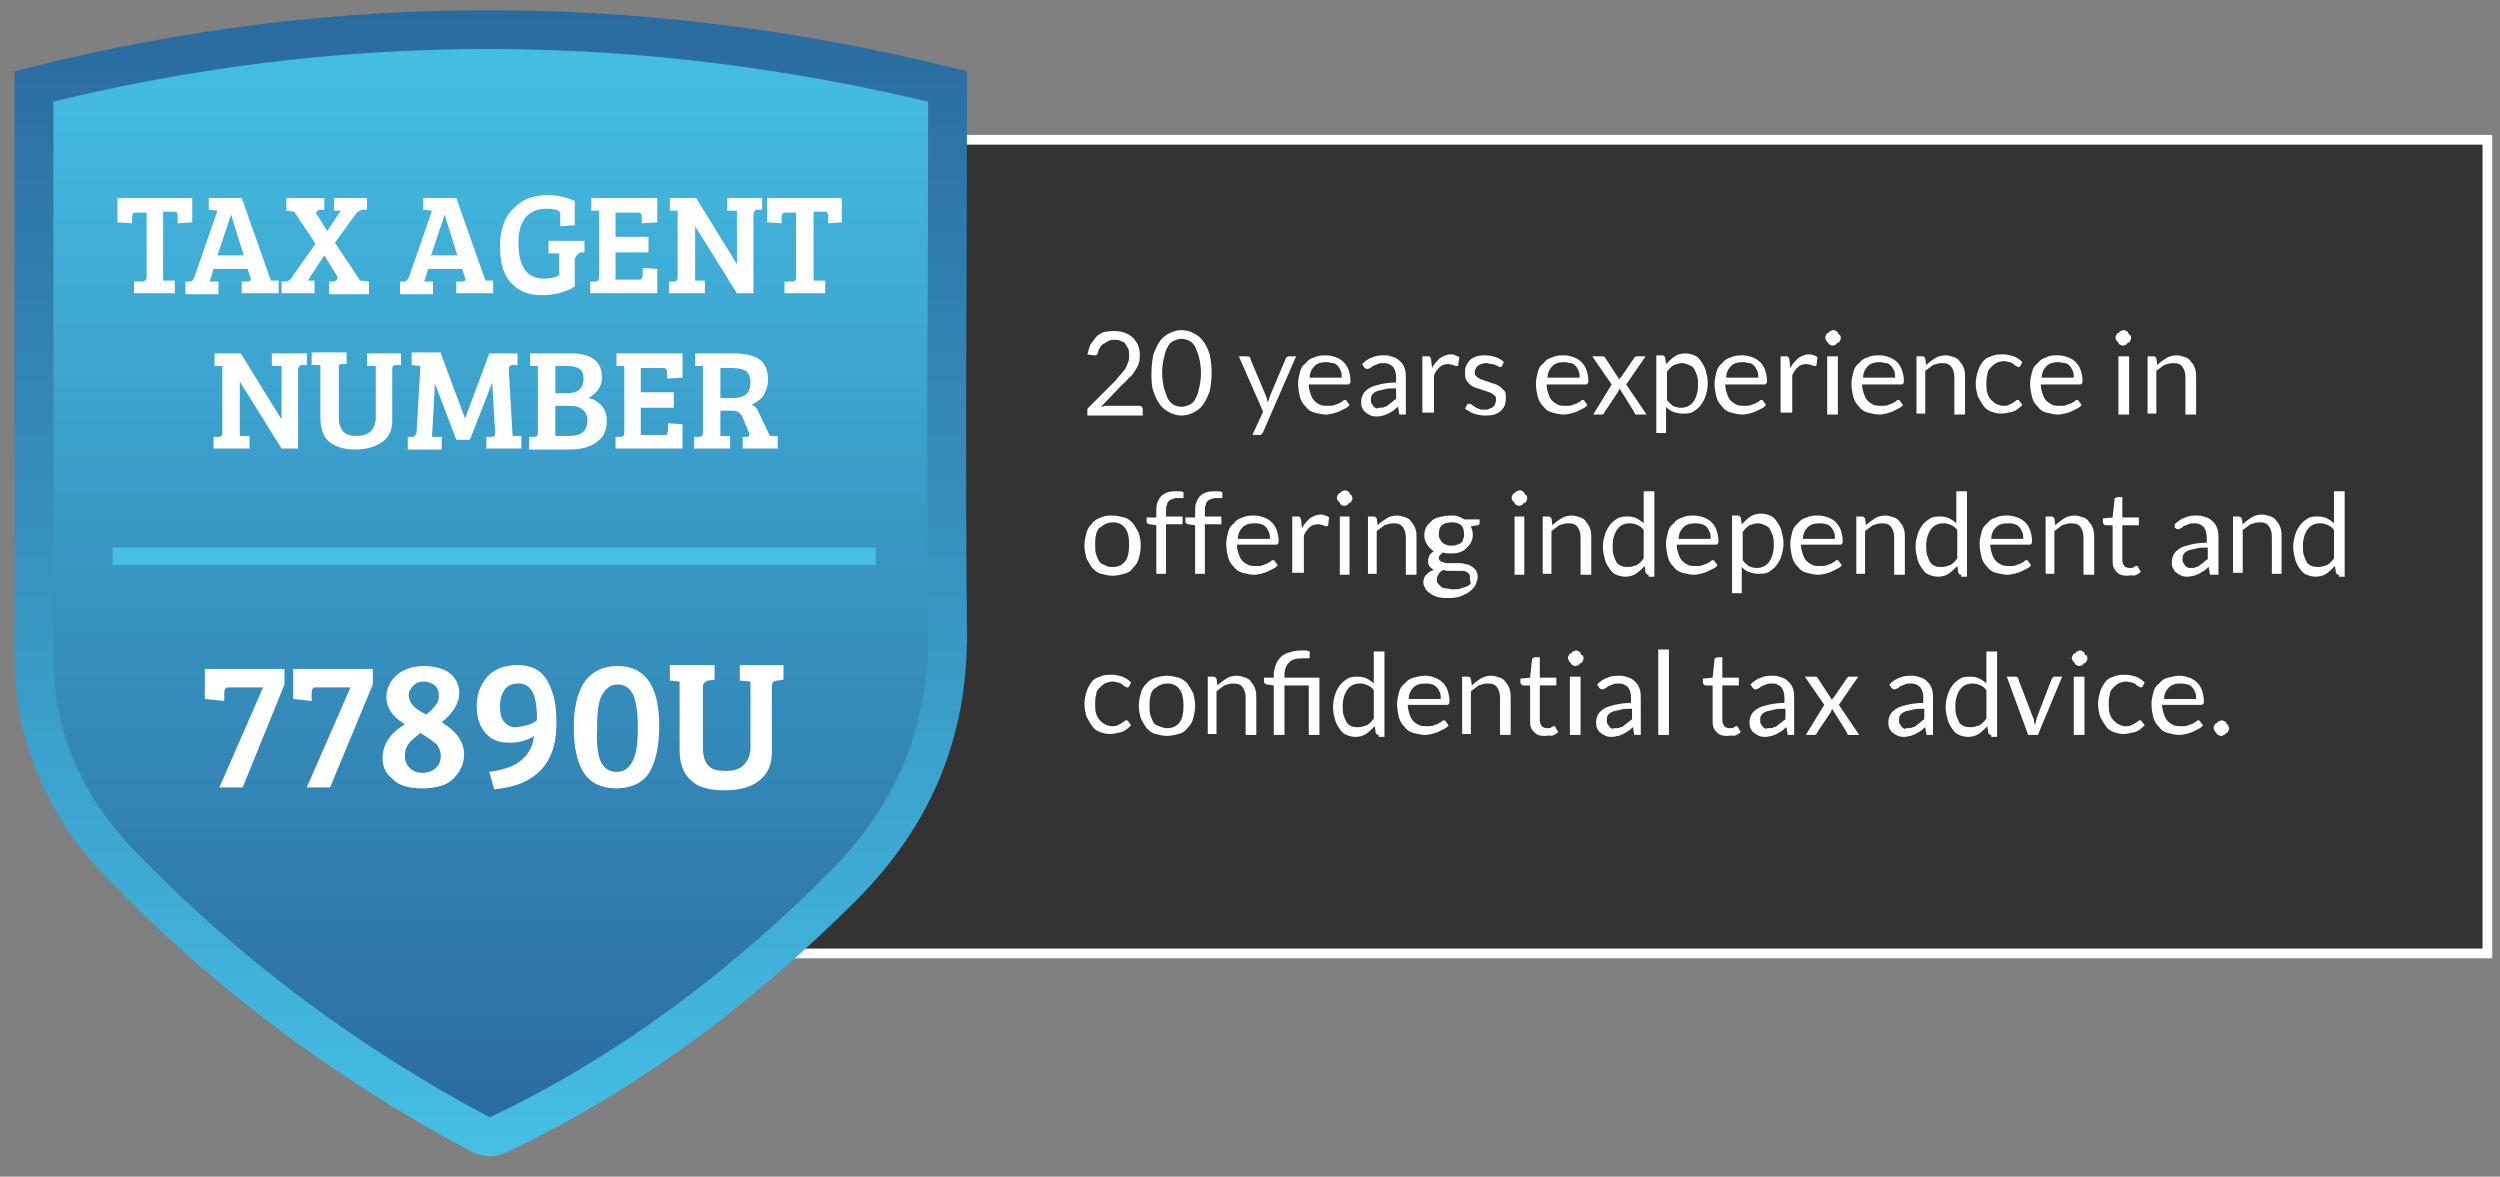 <?xml version="1.0" encoding="utf-8"?>
<!-- Generator: Adobe Illustrator 25.0.1, SVG Export Plug-In . SVG Version: 6.00 Build 0)  -->
<svg version="1.1" id="Isolation_Mode" xmlns="http://www.w3.org/2000/svg" xmlns:xlink="http://www.w3.org/1999/xlink" x="0px"
	 y="0px" viewBox="0 0 257.5 121.2" style="enable-background:new 0 0 257.5 121.2;" xml:space="preserve">
<rect x="0" y="0" width="257.5" height="121.2" fill="#808080" stroke="none"/>
<style type="text/css">
	.st0{fill:#333333;stroke:#FFFFFF;stroke-miterlimit:10;}
	.st1{fill:#FFFFFF;}
	.st2{fill:url(#SVGID_1_);stroke:url(#SVGID_2_);stroke-width:4;stroke-miterlimit:10;}
	.st3{fill:none;stroke:#45BFE5;stroke-miterlimit:10;}
</style>
<g>
	<rect x="71.6" y="14.4" class="st0" width="184.6" height="83.8"/>
	<g>
		<path class="st1" d="M114.9,34.1c0.4,0,0.7,0.1,1,0.2c0.3,0.1,0.6,0.3,0.8,0.5c0.2,0.2,0.4,0.5,0.5,0.7c0.1,0.3,0.2,0.6,0.2,1
			c0,0.3,0,0.6-0.1,0.9c-0.1,0.3-0.2,0.5-0.4,0.8s-0.3,0.5-0.6,0.7c-0.2,0.2-0.4,0.5-0.7,0.7l-2.2,2.3c0.2,0,0.3-0.1,0.5-0.1
			c0.2,0,0.3,0,0.5,0h2.9c0.1,0,0.2,0,0.3,0.1c0.1,0.1,0.1,0.2,0.1,0.3v0.6H112v-0.4c0-0.1,0-0.2,0-0.2c0-0.1,0.1-0.2,0.1-0.2
			l2.7-2.7c0.2-0.2,0.4-0.5,0.6-0.7c0.2-0.2,0.3-0.4,0.5-0.6c0.1-0.2,0.2-0.4,0.3-0.7c0.1-0.2,0.1-0.5,0.1-0.7c0-0.2,0-0.5-0.1-0.7
			s-0.2-0.3-0.3-0.5s-0.3-0.2-0.5-0.3c-0.2-0.1-0.4-0.1-0.6-0.1c-0.2,0-0.4,0-0.6,0.1c-0.2,0.1-0.3,0.2-0.5,0.3s-0.3,0.2-0.4,0.4
			c-0.1,0.2-0.2,0.3-0.2,0.5c0,0.1-0.1,0.2-0.1,0.2c-0.1,0.1-0.1,0.1-0.2,0.1c0,0,0,0-0.1,0c0,0,0,0-0.1,0l-0.6-0.1
			c0.1-0.4,0.2-0.7,0.3-1c0.2-0.3,0.4-0.5,0.6-0.8c0.2-0.2,0.5-0.4,0.8-0.5C114.2,34.1,114.6,34.1,114.9,34.1z"/>
		<path class="st1" d="M124.8,38.4c0,0.7-0.1,1.4-0.2,1.9c-0.2,0.5-0.4,1-0.7,1.4c-0.3,0.4-0.6,0.6-1,0.8c-0.4,0.2-0.8,0.3-1.2,0.3
			c-0.4,0-0.8-0.1-1.2-0.3c-0.4-0.2-0.7-0.4-1-0.8c-0.3-0.4-0.5-0.8-0.7-1.4c-0.2-0.5-0.2-1.2-0.2-1.9s0.1-1.4,0.2-1.9
			c0.2-0.5,0.4-1,0.7-1.4c0.3-0.4,0.6-0.6,1-0.8c0.4-0.2,0.8-0.3,1.2-0.3c0.4,0,0.8,0.1,1.2,0.3c0.4,0.2,0.7,0.4,1,0.8
			s0.5,0.8,0.7,1.4C124.7,37,124.8,37.7,124.8,38.4z M123.7,38.4c0-0.6-0.1-1.2-0.2-1.6c-0.1-0.4-0.3-0.8-0.4-1.1
			c-0.2-0.3-0.4-0.5-0.6-0.6c-0.2-0.1-0.5-0.2-0.8-0.2s-0.5,0.1-0.8,0.2c-0.2,0.1-0.5,0.3-0.6,0.6c-0.2,0.3-0.3,0.6-0.4,1.1
			c-0.1,0.4-0.2,1-0.2,1.6s0.1,1.2,0.2,1.6c0.1,0.4,0.3,0.8,0.4,1.1c0.2,0.3,0.4,0.5,0.6,0.6c0.2,0.1,0.5,0.2,0.8,0.2
			s0.5-0.1,0.8-0.2c0.2-0.1,0.5-0.3,0.6-0.6c0.2-0.3,0.3-0.6,0.4-1.1C123.6,39.6,123.7,39.1,123.7,38.4z"/>
		<path class="st1" d="M130.1,44.5c0,0.1-0.1,0.1-0.1,0.2c-0.1,0-0.1,0.1-0.2,0.1h-0.8l1.1-2.4l-2.5-5.7h0.9c0.1,0,0.2,0,0.2,0.1
			c0.1,0,0.1,0.1,0.1,0.2l1.6,3.8c0,0.1,0.1,0.2,0.1,0.3c0,0.1,0,0.2,0.1,0.3c0-0.1,0.1-0.2,0.1-0.3c0-0.1,0.1-0.2,0.1-0.3l1.6-3.8
			c0-0.1,0.1-0.1,0.1-0.2c0.1,0,0.1-0.1,0.2-0.1h0.8L130.1,44.5z"/>
		<path class="st1" d="M136.6,36.6c0.4,0,0.7,0.1,1,0.2c0.3,0.1,0.6,0.3,0.8,0.5c0.2,0.2,0.4,0.5,0.5,0.8c0.1,0.3,0.2,0.7,0.2,1.1
			c0,0.2,0,0.3-0.1,0.3c0,0.1-0.1,0.1-0.2,0.1h-4c0,0.4,0.1,0.7,0.2,1c0.1,0.3,0.2,0.5,0.4,0.7c0.2,0.2,0.4,0.3,0.6,0.4
			c0.2,0.1,0.5,0.1,0.8,0.1c0.3,0,0.5,0,0.7-0.1c0.2-0.1,0.4-0.1,0.5-0.2c0.1-0.1,0.3-0.1,0.3-0.2c0.1-0.1,0.2-0.1,0.2-0.1
			c0.1,0,0.2,0,0.2,0.1l0.3,0.4c-0.1,0.2-0.3,0.3-0.5,0.4c-0.2,0.1-0.4,0.2-0.6,0.3c-0.2,0.1-0.4,0.1-0.6,0.2
			c-0.2,0-0.4,0.1-0.7,0.1c-0.4,0-0.8-0.1-1.2-0.2c-0.4-0.1-0.7-0.3-0.9-0.6c-0.3-0.3-0.5-0.6-0.6-1c-0.1-0.4-0.2-0.9-0.2-1.4
			c0-0.4,0.1-0.8,0.2-1.2c0.1-0.4,0.3-0.7,0.6-0.9c0.2-0.3,0.5-0.5,0.9-0.6C135.8,36.6,136.2,36.6,136.6,36.6z M136.6,37.3
			c-0.5,0-0.9,0.1-1.2,0.4c-0.3,0.3-0.5,0.7-0.5,1.2h3.3c0-0.2,0-0.5-0.1-0.7c-0.1-0.2-0.2-0.4-0.3-0.5c-0.1-0.1-0.3-0.3-0.5-0.3
			C137.1,37.4,136.9,37.3,136.6,37.3z"/>
		<path class="st1" d="M144.9,42.7h-0.5c-0.1,0-0.2,0-0.2,0c-0.1,0-0.1-0.1-0.1-0.2l-0.1-0.6c-0.2,0.1-0.3,0.3-0.5,0.4
			s-0.3,0.2-0.5,0.3c-0.2,0.1-0.3,0.1-0.5,0.2c-0.2,0-0.4,0.1-0.6,0.1c-0.2,0-0.5,0-0.7-0.1c-0.2-0.1-0.4-0.2-0.5-0.3
			c-0.2-0.1-0.3-0.3-0.4-0.5c-0.1-0.2-0.1-0.4-0.1-0.7c0-0.2,0.1-0.5,0.2-0.7c0.1-0.2,0.3-0.4,0.6-0.6s0.7-0.3,1.1-0.4
			s1-0.2,1.7-0.2v-0.5c0-0.5-0.1-0.8-0.3-1.1c-0.2-0.2-0.5-0.4-0.9-0.4c-0.3,0-0.5,0-0.7,0.1c-0.2,0.1-0.3,0.1-0.5,0.2
			c-0.1,0.1-0.2,0.2-0.3,0.2c-0.1,0.1-0.2,0.1-0.3,0.1c-0.1,0-0.1,0-0.2-0.1c-0.1,0-0.1-0.1-0.1-0.1l-0.2-0.3
			c0.3-0.3,0.7-0.6,1.1-0.7c0.4-0.2,0.8-0.2,1.3-0.2c0.3,0,0.6,0.1,0.9,0.2c0.3,0.1,0.5,0.3,0.7,0.5c0.2,0.2,0.3,0.4,0.4,0.7
			c0.1,0.3,0.1,0.6,0.1,0.9V42.7z M142.1,42c0.2,0,0.4,0,0.5-0.1c0.2,0,0.3-0.1,0.4-0.2c0.1-0.1,0.3-0.2,0.4-0.3
			c0.1-0.1,0.2-0.2,0.4-0.3V40c-0.5,0-0.9,0-1.2,0.1c-0.3,0.1-0.6,0.1-0.8,0.2c-0.2,0.1-0.4,0.2-0.5,0.4s-0.1,0.3-0.1,0.5
			c0,0.2,0,0.3,0.1,0.4c0.1,0.1,0.1,0.2,0.2,0.3c0.1,0.1,0.2,0.1,0.3,0.2C141.9,42,142,42,142.1,42z"/>
		<path class="st1" d="M146.5,42.7v-6h0.6c0.1,0,0.2,0,0.2,0.1c0,0,0.1,0.1,0.1,0.2l0.1,0.9c0.2-0.4,0.5-0.7,0.8-1
			c0.3-0.2,0.7-0.4,1.1-0.4c0.2,0,0.3,0,0.5,0.1s0.3,0.1,0.4,0.2l-0.1,0.8c0,0.1-0.1,0.1-0.2,0.1c-0.1,0-0.1,0-0.3-0.1
			c-0.1,0-0.3-0.1-0.5-0.1c-0.4,0-0.7,0.1-0.9,0.3c-0.2,0.2-0.5,0.5-0.6,0.9v3.8H146.5z"/>
		<path class="st1" d="M154.7,37.7c0,0.1-0.1,0.1-0.2,0.1c-0.1,0-0.1,0-0.2-0.1c-0.1,0-0.2-0.1-0.3-0.1c-0.1-0.1-0.2-0.1-0.4-0.1
			c-0.2,0-0.3-0.1-0.5-0.1c-0.2,0-0.3,0-0.5,0.1c-0.1,0-0.3,0.1-0.4,0.2c-0.1,0.1-0.2,0.2-0.2,0.3c-0.1,0.1-0.1,0.2-0.1,0.3
			c0,0.2,0,0.3,0.1,0.4c0.1,0.1,0.2,0.2,0.4,0.3c0.1,0.1,0.3,0.1,0.5,0.2c0.2,0.1,0.4,0.1,0.6,0.2c0.2,0.1,0.4,0.1,0.6,0.2
			c0.2,0.1,0.4,0.2,0.5,0.3c0.1,0.1,0.3,0.3,0.4,0.4c0.1,0.2,0.1,0.4,0.1,0.6c0,0.3,0,0.5-0.1,0.8s-0.2,0.4-0.4,0.6
			c-0.2,0.2-0.4,0.3-0.7,0.4c-0.3,0.1-0.6,0.1-1,0.1c-0.4,0-0.8-0.1-1.1-0.2c-0.3-0.1-0.6-0.3-0.9-0.5l0.2-0.4
			c0-0.1,0.1-0.1,0.1-0.1c0,0,0.1,0,0.2,0c0.1,0,0.1,0,0.2,0.1c0.1,0.1,0.2,0.1,0.3,0.2c0.1,0.1,0.2,0.1,0.4,0.2s0.4,0.1,0.6,0.1
			c0.2,0,0.4,0,0.5-0.1c0.2-0.1,0.3-0.1,0.4-0.2c0.1-0.1,0.2-0.2,0.2-0.3c0-0.1,0.1-0.2,0.1-0.4c0-0.2,0-0.3-0.1-0.4
			c-0.1-0.1-0.2-0.2-0.4-0.3c-0.1-0.1-0.3-0.1-0.5-0.2c-0.2-0.1-0.4-0.1-0.6-0.2c-0.2-0.1-0.4-0.1-0.6-0.2c-0.2-0.1-0.4-0.2-0.5-0.3
			c-0.1-0.1-0.3-0.3-0.4-0.5c-0.1-0.2-0.1-0.4-0.1-0.7c0-0.2,0-0.5,0.1-0.7c0.1-0.2,0.2-0.4,0.4-0.6c0.2-0.2,0.4-0.3,0.7-0.4
			c0.3-0.1,0.6-0.1,0.9-0.1c0.4,0,0.8,0.1,1.1,0.2c0.3,0.1,0.6,0.3,0.8,0.5L154.7,37.7z"/>
		<path class="st1" d="M161.1,36.6c0.4,0,0.7,0.1,1,0.2c0.3,0.1,0.6,0.3,0.8,0.5c0.2,0.2,0.4,0.5,0.5,0.8c0.1,0.3,0.2,0.7,0.2,1.1
			c0,0.2,0,0.3-0.1,0.3c0,0.1-0.1,0.1-0.2,0.1h-4c0,0.4,0.1,0.7,0.2,1c0.1,0.3,0.2,0.5,0.4,0.7c0.2,0.2,0.4,0.3,0.6,0.4
			c0.2,0.1,0.5,0.1,0.8,0.1c0.3,0,0.5,0,0.7-0.1c0.2-0.1,0.4-0.1,0.5-0.2c0.1-0.1,0.3-0.1,0.3-0.2c0.1-0.1,0.2-0.1,0.2-0.1
			c0.1,0,0.2,0,0.2,0.1l0.3,0.4c-0.1,0.2-0.3,0.3-0.5,0.4c-0.2,0.1-0.4,0.2-0.6,0.3c-0.2,0.1-0.4,0.1-0.6,0.2
			c-0.2,0-0.4,0.1-0.7,0.1c-0.4,0-0.8-0.1-1.2-0.2c-0.4-0.1-0.7-0.3-0.9-0.6c-0.3-0.3-0.5-0.6-0.6-1c-0.1-0.4-0.2-0.9-0.2-1.4
			c0-0.4,0.1-0.8,0.2-1.2c0.1-0.4,0.3-0.7,0.6-0.9c0.2-0.3,0.5-0.5,0.9-0.6C160.3,36.6,160.7,36.6,161.1,36.6z M161.1,37.3
			c-0.5,0-0.9,0.1-1.2,0.4c-0.3,0.3-0.5,0.7-0.5,1.2h3.3c0-0.2,0-0.5-0.1-0.7c-0.1-0.2-0.2-0.4-0.3-0.5c-0.1-0.1-0.3-0.3-0.5-0.3
			C161.6,37.4,161.4,37.3,161.1,37.3z"/>
		<path class="st1" d="M166,39.6l-2-2.9h1c0.1,0,0.2,0,0.2,0c0,0,0.1,0.1,0.1,0.1l1.5,2.3c0-0.1,0.1-0.2,0.2-0.3l1.3-1.9
			c0-0.1,0.1-0.1,0.1-0.1c0,0,0.1-0.1,0.1-0.1h1l-2,2.9l2.1,3.1h-1c-0.1,0-0.2,0-0.2-0.1c0,0-0.1-0.1-0.1-0.2l-1.5-2.4
			c0,0.1-0.1,0.2-0.1,0.3l-1.4,2.1c0,0.1-0.1,0.1-0.1,0.2c0,0-0.1,0.1-0.2,0.1h-0.9L166,39.6z"/>
		<path class="st1" d="M170.6,44.7v-8.1h0.6c0.2,0,0.2,0.1,0.3,0.2l0.1,0.7c0.3-0.3,0.6-0.6,0.9-0.8c0.3-0.2,0.7-0.3,1.1-0.3
			c0.3,0,0.7,0.1,0.9,0.2c0.3,0.1,0.5,0.3,0.7,0.6c0.2,0.3,0.4,0.6,0.5,1c0.1,0.4,0.2,0.8,0.2,1.3c0,0.4-0.1,0.9-0.2,1.2
			c-0.1,0.4-0.3,0.7-0.5,1c-0.2,0.3-0.5,0.5-0.8,0.7c-0.3,0.2-0.7,0.2-1.1,0.2c-0.4,0-0.7-0.1-1-0.2c-0.3-0.1-0.5-0.3-0.7-0.5v2.7
			H170.6z M173.3,37.4c-0.3,0-0.6,0.1-0.9,0.2c-0.3,0.2-0.5,0.4-0.7,0.7v2.9c0.2,0.3,0.4,0.4,0.6,0.6c0.2,0.1,0.5,0.2,0.8,0.2
			c0.6,0,1-0.2,1.3-0.6c0.3-0.4,0.5-1,0.5-1.7c0-0.4,0-0.7-0.1-1c-0.1-0.3-0.2-0.5-0.3-0.7c-0.1-0.2-0.3-0.3-0.5-0.4
			C173.7,37.5,173.5,37.4,173.3,37.4z"/>
		<path class="st1" d="M179.5,36.6c0.4,0,0.7,0.1,1,0.2c0.3,0.1,0.6,0.3,0.8,0.5c0.2,0.2,0.4,0.5,0.5,0.8c0.1,0.3,0.2,0.7,0.2,1.1
			c0,0.2,0,0.3-0.1,0.3c0,0.1-0.1,0.1-0.2,0.1h-4c0,0.4,0.1,0.7,0.2,1c0.1,0.3,0.2,0.5,0.4,0.7c0.2,0.2,0.4,0.3,0.6,0.4
			c0.2,0.1,0.5,0.1,0.8,0.1c0.3,0,0.5,0,0.7-0.1c0.2-0.1,0.4-0.1,0.5-0.2c0.1-0.1,0.3-0.1,0.3-0.2c0.1-0.1,0.2-0.1,0.2-0.1
			c0.1,0,0.2,0,0.2,0.1l0.3,0.4c-0.1,0.2-0.3,0.3-0.5,0.4c-0.2,0.1-0.4,0.2-0.6,0.3c-0.2,0.1-0.4,0.1-0.6,0.2
			c-0.2,0-0.4,0.1-0.7,0.1c-0.4,0-0.8-0.1-1.2-0.2c-0.4-0.1-0.7-0.3-0.9-0.6c-0.3-0.3-0.5-0.6-0.6-1c-0.1-0.4-0.2-0.9-0.2-1.4
			c0-0.4,0.1-0.8,0.2-1.2c0.1-0.4,0.3-0.7,0.6-0.9c0.2-0.3,0.5-0.5,0.9-0.6C178.7,36.6,179.1,36.6,179.5,36.6z M179.5,37.3
			c-0.5,0-0.9,0.1-1.2,0.4c-0.3,0.3-0.5,0.7-0.5,1.2h3.3c0-0.2,0-0.5-0.1-0.7c-0.1-0.2-0.2-0.4-0.3-0.5c-0.1-0.1-0.3-0.3-0.5-0.3
			C180,37.4,179.8,37.3,179.5,37.3z"/>
		<path class="st1" d="M183.4,42.7v-6h0.6c0.1,0,0.2,0,0.2,0.1c0,0,0.1,0.1,0.1,0.2l0.1,0.9c0.2-0.4,0.5-0.7,0.8-1
			c0.3-0.2,0.7-0.4,1.1-0.4c0.2,0,0.3,0,0.5,0.1c0.1,0,0.3,0.1,0.4,0.2l-0.1,0.8c0,0.1-0.1,0.1-0.2,0.1c-0.1,0-0.1,0-0.3-0.1
			c-0.1,0-0.3-0.1-0.5-0.1c-0.4,0-0.7,0.1-0.9,0.3c-0.2,0.2-0.5,0.5-0.6,0.9v3.8H183.4z"/>
		<path class="st1" d="M189.6,34.8c0,0.1,0,0.2-0.1,0.3c0,0.1-0.1,0.2-0.2,0.2s-0.1,0.1-0.2,0.2c-0.1,0-0.2,0.1-0.3,0.1
			c-0.1,0-0.2,0-0.3-0.1c-0.1,0-0.2-0.1-0.2-0.2c-0.1-0.1-0.1-0.1-0.2-0.2c0-0.1-0.1-0.2-0.1-0.3c0-0.1,0-0.2,0.1-0.3
			c0-0.1,0.1-0.2,0.2-0.2c0.1-0.1,0.1-0.1,0.2-0.2c0.1,0,0.2-0.1,0.3-0.1c0.1,0,0.2,0,0.3,0.1c0.1,0,0.2,0.1,0.2,0.2
			c0.1,0.1,0.1,0.2,0.2,0.2C189.6,34.6,189.6,34.7,189.6,34.8z M189.3,36.7v6h-1.1v-6H189.3z"/>
		<path class="st1" d="M193.6,36.6c0.4,0,0.7,0.1,1,0.2c0.3,0.1,0.6,0.3,0.8,0.5c0.2,0.2,0.4,0.5,0.5,0.8c0.1,0.3,0.2,0.7,0.2,1.1
			c0,0.2,0,0.3-0.1,0.3c0,0.1-0.1,0.1-0.2,0.1h-4c0,0.4,0.1,0.7,0.2,1c0.1,0.3,0.2,0.5,0.4,0.7c0.2,0.2,0.4,0.3,0.6,0.4
			c0.2,0.1,0.5,0.1,0.8,0.1c0.3,0,0.5,0,0.7-0.1c0.2-0.1,0.4-0.1,0.5-0.2c0.1-0.1,0.3-0.1,0.3-0.2c0.1-0.1,0.2-0.1,0.2-0.1
			c0.1,0,0.2,0,0.2,0.1l0.3,0.4c-0.1,0.2-0.3,0.3-0.5,0.4c-0.2,0.1-0.4,0.2-0.6,0.3c-0.2,0.1-0.4,0.1-0.6,0.2
			c-0.2,0-0.4,0.1-0.7,0.1c-0.4,0-0.8-0.1-1.2-0.2c-0.4-0.1-0.7-0.3-0.9-0.6c-0.3-0.3-0.5-0.6-0.6-1c-0.1-0.4-0.2-0.9-0.2-1.4
			c0-0.4,0.1-0.8,0.2-1.2c0.1-0.4,0.3-0.7,0.6-0.9c0.2-0.3,0.5-0.5,0.9-0.6C192.8,36.6,193.2,36.6,193.6,36.6z M193.6,37.3
			c-0.5,0-0.9,0.1-1.2,0.4c-0.3,0.3-0.5,0.7-0.5,1.2h3.3c0-0.2,0-0.5-0.1-0.7c-0.1-0.2-0.2-0.4-0.3-0.5c-0.1-0.1-0.3-0.3-0.5-0.3
			C194.1,37.4,193.9,37.3,193.6,37.3z"/>
		<path class="st1" d="M197.4,42.7v-6h0.6c0.2,0,0.2,0.1,0.3,0.2l0.1,0.7c0.3-0.3,0.6-0.5,0.9-0.7c0.3-0.2,0.7-0.3,1.1-0.3
			c0.3,0,0.6,0.1,0.9,0.2c0.3,0.1,0.5,0.3,0.6,0.5c0.2,0.2,0.3,0.4,0.4,0.7c0.1,0.3,0.1,0.6,0.1,0.9v3.8h-1.1v-3.8
			c0-0.5-0.1-0.8-0.3-1.1c-0.2-0.3-0.5-0.4-1-0.4c-0.3,0-0.6,0.1-0.9,0.2c-0.3,0.2-0.5,0.4-0.8,0.6v4.4H197.4z"/>
		<path class="st1" d="M208.1,37.7c0,0-0.1,0.1-0.1,0.1c0,0-0.1,0-0.1,0c-0.1,0-0.1,0-0.2-0.1c-0.1,0-0.2-0.1-0.3-0.2
			c-0.1-0.1-0.2-0.1-0.4-0.2c-0.2,0-0.3-0.1-0.6-0.1c-0.3,0-0.6,0.1-0.8,0.2c-0.2,0.1-0.4,0.3-0.6,0.5c-0.2,0.2-0.3,0.4-0.3,0.7
			c-0.1,0.3-0.1,0.6-0.1,0.9c0,0.4,0,0.7,0.1,1c0.1,0.3,0.2,0.5,0.4,0.7c0.2,0.2,0.3,0.3,0.5,0.4c0.2,0.1,0.5,0.2,0.7,0.2
			c0.3,0,0.5,0,0.6-0.1c0.2-0.1,0.3-0.1,0.4-0.2c0.1-0.1,0.2-0.1,0.3-0.2c0.1-0.1,0.1-0.1,0.2-0.1c0.1,0,0.2,0,0.2,0.1l0.3,0.4
			c-0.3,0.3-0.6,0.6-1,0.7c-0.4,0.1-0.8,0.2-1.2,0.2c-0.4,0-0.7-0.1-1-0.2c-0.3-0.1-0.6-0.3-0.8-0.6c-0.2-0.3-0.4-0.6-0.6-1
			c-0.1-0.4-0.2-0.8-0.2-1.3c0-0.4,0.1-0.9,0.2-1.2c0.1-0.4,0.3-0.7,0.5-1c0.2-0.3,0.5-0.5,0.9-0.6c0.4-0.2,0.8-0.2,1.2-0.2
			c0.4,0,0.8,0.1,1.1,0.2c0.3,0.1,0.6,0.3,0.9,0.6L208.1,37.7z"/>
		<path class="st1" d="M212,36.6c0.4,0,0.7,0.1,1,0.2c0.3,0.1,0.6,0.3,0.8,0.5c0.2,0.2,0.4,0.5,0.5,0.8c0.1,0.3,0.2,0.7,0.2,1.1
			c0,0.2,0,0.3-0.1,0.3c0,0.1-0.1,0.1-0.2,0.1h-4c0,0.4,0.1,0.7,0.2,1c0.1,0.3,0.2,0.5,0.4,0.7c0.2,0.2,0.4,0.3,0.6,0.4
			c0.2,0.1,0.5,0.1,0.8,0.1c0.3,0,0.5,0,0.7-0.1c0.2-0.1,0.4-0.1,0.5-0.2c0.1-0.1,0.3-0.1,0.3-0.2c0.1-0.1,0.2-0.1,0.2-0.1
			c0.1,0,0.2,0,0.2,0.1l0.3,0.4c-0.1,0.2-0.3,0.3-0.5,0.4c-0.2,0.1-0.4,0.2-0.6,0.3c-0.2,0.1-0.4,0.1-0.6,0.2
			c-0.2,0-0.4,0.1-0.7,0.1c-0.4,0-0.8-0.1-1.2-0.2c-0.4-0.1-0.7-0.3-0.9-0.6c-0.3-0.3-0.5-0.6-0.6-1c-0.1-0.4-0.2-0.9-0.2-1.4
			c0-0.4,0.1-0.8,0.2-1.2c0.1-0.4,0.3-0.7,0.6-0.9c0.2-0.3,0.5-0.5,0.9-0.6C211.1,36.6,211.5,36.6,212,36.6z M212,37.3
			c-0.5,0-0.9,0.1-1.2,0.4c-0.3,0.3-0.5,0.7-0.5,1.2h3.3c0-0.2,0-0.5-0.1-0.7c-0.1-0.2-0.2-0.4-0.3-0.5c-0.1-0.1-0.3-0.3-0.5-0.3
			C212.5,37.4,212.2,37.3,212,37.3z"/>
		<path class="st1" d="M219.5,34.8c0,0.1,0,0.2-0.1,0.3c0,0.1-0.1,0.2-0.2,0.2s-0.1,0.1-0.2,0.2c-0.1,0-0.2,0.1-0.3,0.1
			c-0.1,0-0.2,0-0.3-0.1c-0.1,0-0.2-0.1-0.2-0.2s-0.1-0.1-0.2-0.2c0-0.1-0.1-0.2-0.1-0.3c0-0.1,0-0.2,0.1-0.3c0-0.1,0.1-0.2,0.2-0.2
			c0.1-0.1,0.1-0.1,0.2-0.2c0.1,0,0.2-0.1,0.3-0.1c0.1,0,0.2,0,0.3,0.1c0.1,0,0.2,0.1,0.2,0.2c0.1,0.1,0.1,0.2,0.2,0.2
			C219.5,34.6,219.5,34.7,219.5,34.8z M219.3,36.7v6h-1.1v-6H219.3z"/>
		<path class="st1" d="M221.2,42.7v-6h0.6c0.2,0,0.2,0.1,0.3,0.2l0.1,0.7c0.3-0.3,0.6-0.5,0.9-0.7c0.3-0.2,0.7-0.3,1.1-0.3
			c0.3,0,0.6,0.1,0.9,0.2c0.3,0.1,0.5,0.3,0.6,0.5c0.2,0.2,0.3,0.4,0.4,0.7c0.1,0.3,0.1,0.6,0.1,0.9v3.8h-1.1v-3.8
			c0-0.5-0.1-0.8-0.3-1.1c-0.2-0.3-0.5-0.4-1-0.4c-0.3,0-0.6,0.1-0.9,0.2c-0.3,0.2-0.5,0.4-0.8,0.6v4.4H221.2z"/>
		<path class="st1" d="M114.6,53.1c0.4,0,0.8,0.1,1.2,0.2c0.4,0.1,0.7,0.4,0.9,0.6c0.2,0.3,0.4,0.6,0.6,1c0.1,0.4,0.2,0.8,0.2,1.3
			c0,0.5-0.1,0.9-0.2,1.3c-0.1,0.4-0.3,0.7-0.6,1c-0.2,0.3-0.5,0.5-0.9,0.6c-0.4,0.1-0.8,0.2-1.2,0.2c-0.4,0-0.8-0.1-1.2-0.2
			c-0.4-0.1-0.7-0.4-0.9-0.6c-0.2-0.3-0.4-0.6-0.6-1c-0.1-0.4-0.2-0.8-0.2-1.3c0-0.5,0.1-0.9,0.2-1.3c0.1-0.4,0.3-0.7,0.6-1
			c0.2-0.3,0.6-0.5,0.9-0.6C113.8,53.1,114.2,53.1,114.6,53.1z M114.6,58.4c0.6,0,1-0.2,1.3-0.6c0.3-0.4,0.4-1,0.4-1.7
			c0-0.7-0.1-1.3-0.4-1.7c-0.3-0.4-0.7-0.6-1.3-0.6c-0.3,0-0.6,0.1-0.8,0.2c-0.2,0.1-0.4,0.3-0.6,0.4c-0.1,0.2-0.3,0.4-0.3,0.7
			c-0.1,0.3-0.1,0.6-0.1,1s0,0.7,0.1,1c0.1,0.3,0.2,0.5,0.3,0.7c0.1,0.2,0.3,0.3,0.6,0.4C114.1,58.4,114.3,58.4,114.6,58.4z"/>
		<path class="st1" d="M119.1,59.2v-5.1l-0.7-0.1c-0.1,0-0.2-0.1-0.2-0.1c-0.1,0-0.1-0.1-0.1-0.2v-0.4h1v-0.6c0-0.3,0-0.7,0.1-0.9
			s0.2-0.5,0.4-0.7c0.2-0.2,0.4-0.3,0.7-0.4c0.3-0.1,0.5-0.1,0.9-0.1c0.3,0,0.5,0,0.7,0.1l0,0.5c0,0.1,0,0.1-0.1,0.1
			c-0.1,0-0.2,0-0.3,0h-0.2c-0.2,0-0.3,0-0.5,0.1c-0.1,0-0.3,0.1-0.4,0.2c-0.1,0.1-0.2,0.2-0.2,0.4c-0.1,0.2-0.1,0.4-0.1,0.6v0.6
			h1.7v0.8h-1.7v5.1H119.1z"/>
		<path class="st1" d="M123.1,59.2v-5.1l-0.7-0.1c-0.1,0-0.2-0.1-0.2-0.1c-0.1,0-0.1-0.1-0.1-0.2v-0.4h1v-0.6c0-0.3,0-0.7,0.1-0.9
			s0.2-0.5,0.4-0.7c0.2-0.2,0.4-0.3,0.7-0.4c0.3-0.1,0.5-0.1,0.9-0.1c0.3,0,0.5,0,0.7,0.1l0,0.5c0,0.1,0,0.1-0.1,0.1
			c-0.1,0-0.2,0-0.3,0h-0.2c-0.2,0-0.3,0-0.5,0.1c-0.1,0-0.3,0.1-0.4,0.2c-0.1,0.1-0.2,0.2-0.2,0.4c-0.1,0.2-0.1,0.4-0.1,0.6v0.6
			h1.7v0.8h-1.7v5.1H123.1z"/>
		<path class="st1" d="M129.2,53.1c0.4,0,0.7,0.1,1,0.2c0.3,0.1,0.6,0.3,0.8,0.5c0.2,0.2,0.4,0.5,0.5,0.8c0.1,0.3,0.2,0.7,0.2,1.1
			c0,0.2,0,0.3-0.1,0.3c0,0.1-0.1,0.1-0.2,0.1h-4c0,0.4,0.1,0.7,0.2,1c0.1,0.3,0.2,0.5,0.4,0.7c0.2,0.2,0.4,0.3,0.6,0.4
			c0.2,0.1,0.5,0.1,0.8,0.1c0.3,0,0.5,0,0.7-0.1c0.2-0.1,0.4-0.1,0.5-0.2c0.1-0.1,0.3-0.1,0.3-0.2c0.1-0.1,0.2-0.1,0.2-0.1
			c0.1,0,0.2,0,0.2,0.1l0.3,0.4c-0.1,0.2-0.3,0.3-0.5,0.4c-0.2,0.1-0.4,0.2-0.6,0.3c-0.2,0.1-0.4,0.1-0.6,0.2
			c-0.2,0-0.4,0.1-0.7,0.1c-0.4,0-0.8-0.1-1.2-0.2c-0.4-0.1-0.7-0.3-0.9-0.6c-0.3-0.3-0.5-0.6-0.6-1c-0.1-0.4-0.2-0.9-0.2-1.4
			c0-0.4,0.1-0.8,0.2-1.2c0.1-0.4,0.3-0.7,0.6-0.9c0.2-0.3,0.5-0.5,0.9-0.6C128.4,53.1,128.8,53.1,129.2,53.1z M129.2,53.9
			c-0.5,0-0.9,0.1-1.2,0.4c-0.3,0.3-0.5,0.7-0.5,1.2h3.3c0-0.2,0-0.5-0.1-0.7c-0.1-0.2-0.2-0.4-0.3-0.5c-0.1-0.1-0.3-0.3-0.5-0.3
			C129.7,53.9,129.5,53.9,129.2,53.9z"/>
		<path class="st1" d="M133.1,59.2v-6h0.6c0.1,0,0.2,0,0.2,0.1c0,0,0.1,0.1,0.1,0.2l0.1,0.9c0.2-0.4,0.5-0.7,0.8-1
			c0.3-0.2,0.7-0.4,1.1-0.4c0.2,0,0.3,0,0.5,0.1c0.1,0,0.3,0.1,0.4,0.2l-0.1,0.8c0,0.1-0.1,0.1-0.2,0.1c-0.1,0-0.1,0-0.3-0.1
			c-0.1,0-0.3-0.1-0.5-0.1c-0.4,0-0.7,0.1-0.9,0.3c-0.2,0.2-0.5,0.5-0.6,0.9v3.8H133.1z"/>
		<path class="st1" d="M139.3,51.3c0,0.1,0,0.2-0.1,0.3c0,0.1-0.1,0.2-0.2,0.2s-0.1,0.1-0.2,0.2c-0.1,0-0.2,0.1-0.3,0.1
			c-0.1,0-0.2,0-0.3-0.1c-0.1,0-0.2-0.1-0.2-0.2s-0.1-0.1-0.2-0.2c0-0.1-0.1-0.2-0.1-0.3c0-0.1,0-0.2,0.1-0.3c0-0.1,0.1-0.2,0.2-0.2
			c0.1-0.1,0.1-0.1,0.2-0.2c0.1,0,0.2-0.1,0.3-0.1c0.1,0,0.2,0,0.3,0.1c0.1,0,0.2,0.1,0.2,0.2c0.1,0.1,0.1,0.2,0.2,0.2
			C139.2,51.1,139.3,51.2,139.3,51.3z M139,53.2v6H138v-6H139z"/>
		<path class="st1" d="M140.9,59.2v-6h0.6c0.2,0,0.2,0.1,0.3,0.2l0.1,0.7c0.3-0.3,0.6-0.5,0.9-0.7c0.3-0.2,0.7-0.3,1.1-0.3
			c0.3,0,0.6,0.1,0.9,0.2c0.3,0.1,0.5,0.3,0.6,0.5c0.2,0.2,0.3,0.4,0.4,0.7c0.1,0.3,0.1,0.6,0.1,0.9v3.8h-1.1v-3.8
			c0-0.5-0.1-0.8-0.3-1.1c-0.2-0.3-0.5-0.4-1-0.4c-0.3,0-0.6,0.1-0.9,0.2c-0.3,0.2-0.5,0.4-0.8,0.6v4.4H140.9z"/>
		<path class="st1" d="M149.5,53.1c0.3,0,0.5,0,0.7,0.1c0.2,0.1,0.4,0.1,0.6,0.3h1.6v0.4c0,0.1-0.1,0.2-0.2,0.2l-0.7,0.1
			c0.1,0.3,0.2,0.5,0.2,0.9c0,0.3-0.1,0.6-0.2,0.8c-0.1,0.2-0.3,0.4-0.5,0.6c-0.2,0.2-0.4,0.3-0.7,0.4c-0.3,0.1-0.6,0.1-0.9,0.1
			c-0.3,0-0.5,0-0.8-0.1c-0.1,0.1-0.2,0.2-0.3,0.3c-0.1,0.1-0.1,0.2-0.1,0.3c0,0.1,0.1,0.3,0.2,0.3c0.1,0.1,0.3,0.1,0.5,0.2
			c0.2,0,0.4,0,0.6,0c0.2,0,0.5,0,0.7,0s0.5,0,0.7,0.1c0.2,0,0.5,0.1,0.6,0.2c0.2,0.1,0.3,0.2,0.5,0.4c0.1,0.2,0.2,0.4,0.2,0.7
			c0,0.3-0.1,0.5-0.2,0.8c-0.1,0.2-0.3,0.5-0.6,0.7c-0.2,0.2-0.5,0.3-0.9,0.5c-0.3,0.1-0.7,0.2-1.2,0.2s-0.8,0-1.2-0.1
			c-0.3-0.1-0.6-0.2-0.8-0.4c-0.2-0.1-0.4-0.3-0.5-0.5c-0.1-0.2-0.2-0.4-0.2-0.6c0-0.3,0.1-0.6,0.3-0.8c0.2-0.2,0.4-0.4,0.8-0.5
			c-0.2-0.1-0.3-0.2-0.4-0.3s-0.2-0.3-0.2-0.5c0-0.1,0-0.2,0-0.3c0-0.1,0.1-0.2,0.1-0.3s0.1-0.2,0.2-0.3c0.1-0.1,0.2-0.2,0.3-0.2
			c-0.3-0.2-0.5-0.4-0.7-0.7c-0.2-0.3-0.3-0.6-0.3-1c0-0.3,0.1-0.6,0.2-0.8c0.1-0.2,0.3-0.4,0.5-0.6c0.2-0.2,0.4-0.3,0.7-0.4
			C148.9,53.1,149.2,53.1,149.5,53.1z M151.4,59.5c0-0.2,0-0.3-0.1-0.4c-0.1-0.1-0.2-0.2-0.3-0.2c-0.1-0.1-0.3-0.1-0.5-0.1
			c-0.2,0-0.4,0-0.6,0c-0.2,0-0.4,0-0.6,0c-0.2,0-0.4,0-0.6-0.1c-0.2,0.1-0.4,0.2-0.5,0.4c-0.1,0.2-0.2,0.3-0.2,0.6
			c0,0.1,0,0.3,0.1,0.4c0.1,0.1,0.2,0.2,0.3,0.3c0.1,0.1,0.3,0.2,0.5,0.2c0.2,0,0.5,0.1,0.8,0.1c0.3,0,0.5,0,0.8-0.1
			c0.2-0.1,0.4-0.1,0.6-0.2c0.2-0.1,0.3-0.2,0.4-0.3C151.4,59.8,151.4,59.7,151.4,59.5z M149.5,56.2c0.2,0,0.4,0,0.6-0.1
			c0.2-0.1,0.3-0.1,0.4-0.2c0.1-0.1,0.2-0.2,0.2-0.4c0.1-0.1,0.1-0.3,0.1-0.5c0-0.4-0.1-0.7-0.3-0.9c-0.2-0.2-0.5-0.3-1-0.3
			c-0.4,0-0.7,0.1-1,0.3c-0.2,0.2-0.3,0.5-0.3,0.9c0,0.2,0,0.3,0.1,0.5c0.1,0.1,0.1,0.3,0.3,0.4c0.1,0.1,0.2,0.2,0.4,0.2
			C149.1,56.2,149.3,56.2,149.5,56.2z"/>
		<path class="st1" d="M157.3,51.3c0,0.1,0,0.2-0.1,0.3c0,0.1-0.1,0.2-0.2,0.2s-0.1,0.1-0.2,0.2c-0.1,0-0.2,0.1-0.3,0.1
			c-0.1,0-0.2,0-0.3-0.1c-0.1,0-0.2-0.1-0.2-0.2s-0.1-0.1-0.2-0.2c0-0.1-0.1-0.2-0.1-0.3c0-0.1,0-0.2,0.1-0.3c0-0.1,0.1-0.2,0.2-0.2
			c0.1-0.1,0.1-0.1,0.2-0.2c0.1,0,0.2-0.1,0.3-0.1c0.1,0,0.2,0,0.3,0.1c0.1,0,0.2,0.1,0.2,0.2c0.1,0.1,0.1,0.2,0.2,0.2
			C157.3,51.1,157.3,51.2,157.3,51.3z M157,53.2v6H156v-6H157z"/>
		<path class="st1" d="M158.9,59.2v-6h0.6c0.2,0,0.2,0.1,0.3,0.2l0.1,0.7c0.3-0.3,0.6-0.5,0.9-0.7c0.3-0.2,0.7-0.3,1.1-0.3
			c0.3,0,0.6,0.1,0.9,0.2c0.3,0.1,0.5,0.3,0.6,0.5c0.2,0.2,0.3,0.4,0.4,0.7c0.1,0.3,0.1,0.6,0.1,0.9v3.8h-1.1v-3.8
			c0-0.5-0.1-0.8-0.3-1.1c-0.2-0.3-0.5-0.4-1-0.4c-0.3,0-0.6,0.1-0.9,0.2c-0.3,0.2-0.5,0.4-0.8,0.6v4.4H158.9z"/>
		<path class="st1" d="M169.8,59.2c-0.2,0-0.2-0.1-0.3-0.2l-0.1-0.7c-0.3,0.3-0.6,0.6-0.9,0.8c-0.3,0.2-0.7,0.3-1.1,0.3
			c-0.3,0-0.7-0.1-0.9-0.2c-0.3-0.1-0.5-0.3-0.7-0.6c-0.2-0.3-0.4-0.6-0.5-1c-0.1-0.4-0.2-0.8-0.2-1.3c0-0.4,0.1-0.9,0.2-1.2
			c0.1-0.4,0.3-0.7,0.5-1c0.2-0.3,0.5-0.5,0.8-0.7s0.7-0.2,1.1-0.2c0.4,0,0.7,0.1,0.9,0.2s0.5,0.3,0.7,0.5v-3.3h1.1v8.8H169.8z
			 M167.7,58.4c0.3,0,0.6-0.1,0.9-0.2c0.3-0.2,0.5-0.4,0.7-0.7v-2.9c-0.2-0.3-0.4-0.4-0.6-0.5c-0.2-0.1-0.5-0.2-0.8-0.2
			c-0.6,0-1,0.2-1.3,0.6c-0.3,0.4-0.5,1-0.5,1.7c0,0.4,0,0.7,0.1,1c0.1,0.3,0.2,0.5,0.3,0.7c0.1,0.2,0.3,0.3,0.5,0.4
			C167.2,58.4,167.5,58.4,167.7,58.4z"/>
		<path class="st1" d="M174.5,53.1c0.4,0,0.7,0.1,1,0.2s0.6,0.3,0.8,0.5c0.2,0.2,0.4,0.5,0.5,0.8c0.1,0.3,0.2,0.7,0.2,1.1
			c0,0.2,0,0.3-0.1,0.3c0,0.1-0.1,0.1-0.2,0.1h-4c0,0.4,0.1,0.7,0.2,1c0.1,0.3,0.2,0.5,0.4,0.7s0.4,0.3,0.6,0.4
			c0.2,0.1,0.5,0.1,0.8,0.1c0.3,0,0.5,0,0.7-0.1c0.2-0.1,0.4-0.1,0.5-0.2c0.1-0.1,0.3-0.1,0.3-0.2c0.1-0.1,0.2-0.1,0.2-0.1
			c0.1,0,0.2,0,0.2,0.1l0.3,0.4c-0.1,0.2-0.3,0.3-0.5,0.4c-0.2,0.1-0.4,0.2-0.6,0.3c-0.2,0.1-0.4,0.1-0.6,0.2
			c-0.2,0-0.4,0.1-0.7,0.1c-0.4,0-0.8-0.1-1.2-0.2c-0.4-0.1-0.7-0.3-0.9-0.6c-0.3-0.3-0.5-0.6-0.6-1c-0.1-0.4-0.2-0.9-0.2-1.4
			c0-0.4,0.1-0.8,0.2-1.2c0.1-0.4,0.3-0.7,0.6-0.9c0.2-0.3,0.5-0.5,0.9-0.6C173.7,53.1,174.1,53.1,174.5,53.1z M174.6,53.9
			c-0.5,0-0.9,0.1-1.2,0.4c-0.3,0.3-0.5,0.7-0.5,1.2h3.3c0-0.2,0-0.5-0.1-0.7c-0.1-0.2-0.2-0.4-0.3-0.5c-0.1-0.1-0.3-0.3-0.5-0.3
			C175,53.9,174.8,53.9,174.6,53.9z"/>
		<path class="st1" d="M178.4,61.2v-8.1h0.6c0.2,0,0.2,0.1,0.3,0.2l0.1,0.7c0.3-0.3,0.6-0.6,0.9-0.8c0.3-0.2,0.7-0.3,1.1-0.3
			c0.3,0,0.7,0.1,0.9,0.2c0.3,0.1,0.5,0.3,0.7,0.6c0.2,0.3,0.4,0.6,0.5,1c0.1,0.4,0.2,0.8,0.2,1.3c0,0.4-0.1,0.9-0.2,1.2
			c-0.1,0.4-0.3,0.7-0.5,1c-0.2,0.3-0.5,0.5-0.8,0.7c-0.3,0.2-0.7,0.2-1.1,0.2c-0.4,0-0.7-0.1-1-0.2c-0.3-0.1-0.5-0.3-0.7-0.5v2.7
			H178.4z M181.1,53.9c-0.3,0-0.6,0.1-0.9,0.2c-0.3,0.2-0.5,0.4-0.7,0.7v2.9c0.2,0.3,0.4,0.4,0.6,0.6c0.2,0.1,0.5,0.2,0.8,0.2
			c0.6,0,1-0.2,1.3-0.6c0.3-0.4,0.5-1,0.5-1.7c0-0.4,0-0.7-0.1-1c-0.1-0.3-0.2-0.5-0.3-0.7c-0.1-0.2-0.3-0.3-0.5-0.4
			S181.3,53.9,181.1,53.9z"/>
		<path class="st1" d="M187.3,53.1c0.4,0,0.7,0.1,1,0.2c0.3,0.1,0.6,0.3,0.8,0.5c0.2,0.2,0.4,0.5,0.5,0.8c0.1,0.3,0.2,0.7,0.2,1.1
			c0,0.2,0,0.3-0.1,0.3c0,0.1-0.1,0.1-0.2,0.1h-4c0,0.4,0.1,0.7,0.2,1c0.1,0.3,0.2,0.5,0.4,0.7c0.2,0.2,0.4,0.3,0.6,0.4
			c0.2,0.1,0.5,0.1,0.8,0.1c0.3,0,0.5,0,0.7-0.1c0.2-0.1,0.4-0.1,0.5-0.2c0.1-0.1,0.3-0.1,0.3-0.2c0.1-0.1,0.2-0.1,0.2-0.1
			c0.1,0,0.2,0,0.2,0.1l0.3,0.4c-0.1,0.2-0.3,0.3-0.5,0.4c-0.2,0.1-0.4,0.2-0.6,0.3c-0.2,0.1-0.4,0.1-0.6,0.2
			c-0.2,0-0.4,0.1-0.7,0.1c-0.4,0-0.8-0.1-1.2-0.2c-0.4-0.1-0.7-0.3-0.9-0.6c-0.3-0.3-0.5-0.6-0.6-1c-0.1-0.4-0.2-0.9-0.2-1.4
			c0-0.4,0.1-0.8,0.2-1.2c0.1-0.4,0.3-0.7,0.6-0.9c0.2-0.3,0.5-0.5,0.9-0.6C186.5,53.1,186.9,53.1,187.3,53.1z M187.4,53.9
			c-0.5,0-0.9,0.1-1.2,0.4c-0.3,0.3-0.5,0.7-0.5,1.2h3.3c0-0.2,0-0.5-0.1-0.7c-0.1-0.2-0.2-0.4-0.3-0.5c-0.1-0.1-0.3-0.3-0.5-0.3
			C187.8,53.9,187.6,53.9,187.4,53.9z"/>
		<path class="st1" d="M191.2,59.2v-6h0.6c0.2,0,0.2,0.1,0.3,0.2l0.1,0.7c0.3-0.3,0.6-0.5,0.9-0.7c0.3-0.2,0.7-0.3,1.1-0.3
			c0.3,0,0.6,0.1,0.9,0.2c0.3,0.1,0.5,0.3,0.6,0.5c0.2,0.2,0.3,0.4,0.4,0.7c0.1,0.3,0.1,0.6,0.1,0.9v3.8h-1.1v-3.8
			c0-0.5-0.1-0.8-0.3-1.1c-0.2-0.3-0.5-0.4-1-0.4c-0.3,0-0.6,0.1-0.9,0.2c-0.3,0.2-0.5,0.4-0.8,0.6v4.4H191.2z"/>
		<path class="st1" d="M202,59.2c-0.2,0-0.2-0.1-0.3-0.2l-0.1-0.7c-0.3,0.3-0.6,0.6-0.9,0.8c-0.3,0.2-0.7,0.3-1.1,0.3
			c-0.3,0-0.7-0.1-0.9-0.2c-0.3-0.1-0.5-0.3-0.7-0.6c-0.2-0.3-0.4-0.6-0.5-1c-0.1-0.4-0.2-0.8-0.2-1.3c0-0.4,0.1-0.9,0.2-1.2
			c0.1-0.4,0.3-0.7,0.5-1c0.2-0.3,0.5-0.5,0.8-0.7s0.7-0.2,1.1-0.2c0.4,0,0.7,0.1,0.9,0.2s0.5,0.3,0.7,0.5v-3.3h1.1v8.8H202z
			 M200,58.4c0.3,0,0.6-0.1,0.9-0.2c0.3-0.2,0.5-0.4,0.7-0.7v-2.9c-0.2-0.3-0.4-0.4-0.6-0.5c-0.2-0.1-0.5-0.2-0.8-0.2
			c-0.6,0-1,0.2-1.3,0.6c-0.3,0.4-0.5,1-0.5,1.7c0,0.4,0,0.7,0.1,1c0.1,0.3,0.2,0.5,0.3,0.7c0.1,0.2,0.3,0.3,0.5,0.4
			C199.5,58.4,199.7,58.4,200,58.4z"/>
		<path class="st1" d="M206.8,53.1c0.4,0,0.7,0.1,1,0.2s0.6,0.3,0.8,0.5c0.2,0.2,0.4,0.5,0.5,0.8c0.1,0.3,0.2,0.7,0.2,1.1
			c0,0.2,0,0.3-0.1,0.3c0,0.1-0.1,0.1-0.2,0.1h-4c0,0.4,0.1,0.7,0.2,1c0.1,0.3,0.2,0.5,0.4,0.7s0.4,0.3,0.6,0.4
			c0.2,0.1,0.5,0.1,0.8,0.1c0.3,0,0.5,0,0.7-0.1c0.2-0.1,0.4-0.1,0.5-0.2c0.1-0.1,0.3-0.1,0.3-0.2c0.1-0.1,0.2-0.1,0.2-0.1
			c0.1,0,0.2,0,0.2,0.1l0.3,0.4c-0.1,0.2-0.3,0.3-0.5,0.4c-0.2,0.1-0.4,0.2-0.6,0.3c-0.2,0.1-0.4,0.1-0.6,0.2
			c-0.2,0-0.4,0.1-0.7,0.1c-0.4,0-0.8-0.1-1.2-0.2c-0.4-0.1-0.7-0.3-0.9-0.6c-0.3-0.3-0.5-0.6-0.6-1c-0.1-0.4-0.2-0.9-0.2-1.4
			c0-0.4,0.1-0.8,0.2-1.2c0.1-0.4,0.3-0.7,0.6-0.9c0.2-0.3,0.5-0.5,0.9-0.6C206,53.1,206.4,53.1,206.8,53.1z M206.8,53.9
			c-0.5,0-0.9,0.1-1.2,0.4c-0.3,0.3-0.5,0.7-0.5,1.2h3.3c0-0.2,0-0.5-0.1-0.7c-0.1-0.2-0.2-0.4-0.3-0.5c-0.1-0.1-0.3-0.3-0.5-0.3
			C207.3,53.9,207.1,53.9,206.8,53.9z"/>
		<path class="st1" d="M210.7,59.2v-6h0.6c0.2,0,0.2,0.1,0.3,0.2l0.1,0.7c0.3-0.3,0.6-0.5,0.9-0.7c0.3-0.2,0.7-0.3,1.1-0.3
			c0.3,0,0.6,0.1,0.9,0.2c0.3,0.1,0.5,0.3,0.6,0.5c0.2,0.2,0.3,0.4,0.4,0.7c0.1,0.3,0.1,0.6,0.1,0.9v3.8h-1.1v-3.8
			c0-0.5-0.1-0.8-0.3-1.1c-0.2-0.3-0.5-0.4-1-0.4c-0.3,0-0.6,0.1-0.9,0.2c-0.3,0.2-0.5,0.4-0.8,0.6v4.4H210.7z"/>
		<path class="st1" d="M219.1,59.3c-0.5,0-0.8-0.1-1.1-0.4c-0.3-0.3-0.4-0.6-0.4-1.1v-3.7h-0.7c-0.1,0-0.1,0-0.2-0.1
			c0,0-0.1-0.1-0.1-0.2v-0.4l1-0.1l0.2-1.9c0-0.1,0-0.1,0.1-0.1c0,0,0.1-0.1,0.2-0.1h0.5v2.1h1.7v0.8h-1.7v3.6
			c0,0.3,0.1,0.4,0.2,0.6c0.1,0.1,0.3,0.2,0.5,0.2c0.1,0,0.2,0,0.3,0c0.1,0,0.2-0.1,0.2-0.1c0.1,0,0.1-0.1,0.2-0.1c0,0,0.1,0,0.1,0
			c0.1,0,0.1,0,0.1,0.1l0.3,0.5c-0.2,0.2-0.4,0.3-0.7,0.4C219.6,59.2,219.4,59.3,219.1,59.3z"/>
		<path class="st1" d="M228.4,59.2h-0.5c-0.1,0-0.2,0-0.2,0c-0.1,0-0.1-0.1-0.1-0.2l-0.1-0.6c-0.2,0.1-0.3,0.3-0.5,0.4
			c-0.2,0.1-0.3,0.2-0.5,0.3c-0.2,0.1-0.3,0.1-0.5,0.2c-0.2,0-0.4,0.1-0.6,0.1c-0.2,0-0.5,0-0.7-0.1c-0.2-0.1-0.4-0.2-0.5-0.3
			c-0.2-0.1-0.3-0.3-0.4-0.5c-0.1-0.2-0.1-0.4-0.1-0.7c0-0.2,0.1-0.5,0.2-0.7c0.1-0.2,0.3-0.4,0.6-0.6s0.7-0.3,1.1-0.4
			s1-0.2,1.7-0.2v-0.5c0-0.5-0.1-0.8-0.3-1.1c-0.2-0.2-0.5-0.4-0.9-0.4c-0.3,0-0.5,0-0.7,0.1c-0.2,0.1-0.3,0.1-0.5,0.2
			c-0.1,0.1-0.2,0.2-0.3,0.2c-0.1,0.1-0.2,0.1-0.3,0.1c-0.1,0-0.1,0-0.2-0.1c-0.1,0-0.1-0.1-0.1-0.1L224,54c0.3-0.3,0.7-0.6,1.1-0.7
			c0.4-0.2,0.8-0.2,1.3-0.2c0.3,0,0.6,0.1,0.9,0.2c0.3,0.1,0.5,0.3,0.7,0.5c0.2,0.2,0.3,0.4,0.4,0.7c0.1,0.3,0.1,0.6,0.1,0.9V59.2z
			 M225.7,58.5c0.2,0,0.4,0,0.5-0.1c0.2,0,0.3-0.1,0.4-0.2c0.1-0.1,0.3-0.2,0.4-0.3c0.1-0.1,0.2-0.2,0.4-0.3v-1.2
			c-0.5,0-0.9,0-1.2,0.1c-0.3,0.1-0.6,0.1-0.8,0.2c-0.2,0.1-0.4,0.2-0.5,0.4s-0.1,0.3-0.1,0.5c0,0.2,0,0.3,0.1,0.4
			c0.1,0.1,0.1,0.2,0.2,0.3c0.1,0.1,0.2,0.1,0.3,0.2C225.4,58.5,225.5,58.5,225.7,58.5z"/>
		<path class="st1" d="M230,59.2v-6h0.6c0.2,0,0.2,0.1,0.3,0.2L231,54c0.3-0.3,0.6-0.5,0.9-0.7c0.3-0.2,0.7-0.3,1.1-0.3
			c0.3,0,0.6,0.1,0.9,0.2c0.3,0.1,0.5,0.3,0.6,0.5c0.2,0.2,0.3,0.4,0.4,0.7c0.1,0.3,0.1,0.6,0.1,0.9v3.8H234v-3.8
			c0-0.5-0.1-0.8-0.3-1.1c-0.2-0.3-0.5-0.4-1-0.4c-0.3,0-0.6,0.1-0.9,0.2c-0.3,0.2-0.5,0.4-0.8,0.6v4.4H230z"/>
		<path class="st1" d="M240.9,59.2c-0.2,0-0.2-0.1-0.3-0.2l-0.1-0.7c-0.3,0.3-0.6,0.6-0.9,0.8c-0.3,0.2-0.7,0.3-1.1,0.3
			c-0.3,0-0.7-0.1-0.9-0.2c-0.3-0.1-0.5-0.3-0.7-0.6c-0.2-0.3-0.4-0.6-0.5-1c-0.1-0.4-0.2-0.8-0.2-1.3c0-0.4,0.1-0.9,0.2-1.2
			c0.1-0.4,0.3-0.7,0.5-1c0.2-0.3,0.5-0.5,0.8-0.7c0.3-0.2,0.7-0.2,1.1-0.2c0.4,0,0.7,0.1,0.9,0.2s0.5,0.3,0.7,0.5v-3.3h1.1v8.8
			H240.9z M238.8,58.4c0.3,0,0.6-0.1,0.9-0.2c0.3-0.2,0.5-0.4,0.7-0.7v-2.9c-0.2-0.3-0.4-0.4-0.6-0.5c-0.2-0.1-0.5-0.2-0.8-0.2
			c-0.6,0-1,0.2-1.3,0.6c-0.3,0.4-0.5,1-0.5,1.7c0,0.4,0,0.7,0.1,1c0.1,0.3,0.2,0.5,0.3,0.7c0.1,0.2,0.3,0.3,0.5,0.4
			C238.4,58.4,238.6,58.4,238.8,58.4z"/>
		<path class="st1" d="M116.3,70.7c0,0-0.1,0.1-0.1,0.1c0,0-0.1,0-0.1,0c-0.1,0-0.1,0-0.2-0.1c-0.1,0-0.2-0.1-0.3-0.2
			c-0.1-0.1-0.2-0.1-0.4-0.2c-0.2,0-0.3-0.1-0.6-0.1c-0.3,0-0.6,0.1-0.8,0.2c-0.2,0.1-0.4,0.3-0.6,0.5c-0.2,0.2-0.3,0.4-0.3,0.7
			c-0.1,0.3-0.1,0.6-0.1,0.9c0,0.4,0,0.7,0.1,1c0.1,0.3,0.2,0.5,0.4,0.7c0.2,0.2,0.3,0.3,0.5,0.4c0.2,0.1,0.5,0.2,0.7,0.2
			c0.3,0,0.5,0,0.6-0.1c0.2-0.1,0.3-0.1,0.4-0.2c0.1-0.1,0.2-0.1,0.3-0.2c0.1-0.1,0.1-0.1,0.2-0.1c0.1,0,0.2,0,0.2,0.1l0.3,0.4
			c-0.3,0.3-0.6,0.6-1,0.7c-0.4,0.1-0.8,0.2-1.2,0.2c-0.4,0-0.7-0.1-1-0.2c-0.3-0.1-0.6-0.3-0.8-0.6c-0.2-0.3-0.4-0.6-0.6-1
			c-0.1-0.4-0.2-0.8-0.2-1.3c0-0.4,0.1-0.9,0.2-1.2c0.1-0.4,0.3-0.7,0.5-1c0.2-0.3,0.5-0.5,0.9-0.6c0.4-0.2,0.8-0.2,1.2-0.2
			c0.4,0,0.8,0.1,1.1,0.2c0.3,0.1,0.6,0.3,0.9,0.6L116.3,70.7z"/>
		<path class="st1" d="M120.2,69.6c0.4,0,0.8,0.1,1.2,0.2c0.4,0.1,0.7,0.4,0.9,0.6c0.2,0.3,0.4,0.6,0.6,1c0.1,0.4,0.2,0.8,0.2,1.3
			c0,0.5-0.1,0.9-0.2,1.3c-0.1,0.4-0.3,0.7-0.6,1c-0.2,0.3-0.5,0.5-0.9,0.6c-0.4,0.1-0.8,0.2-1.2,0.2c-0.4,0-0.8-0.1-1.2-0.2
			c-0.4-0.1-0.7-0.4-0.9-0.6c-0.2-0.3-0.4-0.6-0.6-1c-0.1-0.4-0.2-0.8-0.2-1.3c0-0.5,0.1-0.9,0.2-1.3c0.1-0.4,0.3-0.7,0.6-1
			c0.2-0.3,0.6-0.5,0.9-0.6C119.4,69.7,119.8,69.6,120.2,69.6z M120.2,75c0.6,0,1-0.2,1.3-0.6c0.3-0.4,0.4-1,0.4-1.7
			c0-0.7-0.1-1.3-0.4-1.7c-0.3-0.4-0.7-0.6-1.3-0.6c-0.3,0-0.6,0.1-0.8,0.2c-0.2,0.1-0.4,0.3-0.6,0.4c-0.1,0.2-0.3,0.4-0.3,0.7
			c-0.1,0.3-0.1,0.6-0.1,1s0,0.7,0.1,1c0.1,0.3,0.2,0.5,0.3,0.7c0.1,0.2,0.3,0.3,0.6,0.4C119.6,74.9,119.9,75,120.2,75z"/>
		<path class="st1" d="M124.4,75.7v-6h0.6c0.2,0,0.2,0.1,0.3,0.2l0.1,0.7c0.3-0.3,0.6-0.5,0.9-0.7c0.3-0.2,0.7-0.3,1.1-0.3
			c0.3,0,0.6,0.1,0.9,0.2c0.3,0.1,0.5,0.3,0.6,0.5c0.2,0.2,0.3,0.4,0.4,0.7c0.1,0.3,0.1,0.6,0.1,0.9v3.8h-1.1v-3.8
			c0-0.5-0.1-0.8-0.3-1.1c-0.2-0.3-0.5-0.4-1-0.4c-0.3,0-0.6,0.1-0.9,0.2c-0.3,0.2-0.5,0.4-0.8,0.6v4.4H124.4z"/>
		<path class="st1" d="M131.2,75.7v-5.1l-0.7-0.1c-0.1,0-0.2-0.1-0.2-0.1c-0.1,0-0.1-0.1-0.1-0.2v-0.4h1v-0.3c0-0.4,0.1-0.7,0.2-1
			c0.1-0.3,0.3-0.6,0.5-0.8c0.2-0.2,0.5-0.4,0.9-0.5c0.3-0.1,0.7-0.2,1.2-0.2c0.2,0,0.3,0,0.5,0c0.2,0,0.3,0.1,0.4,0.1l0,0.6
			c0,0,0,0.1-0.1,0.1s-0.1,0-0.2,0c0,0-0.1,0-0.1,0c0,0-0.1,0-0.2,0c-0.7,0-1.2,0.1-1.5,0.4c-0.3,0.3-0.5,0.7-0.5,1.3v0.3h3.6v5.9
			h-1.1v-5.1h-2.5v5.1H131.2z"/>
		<path class="st1" d="M142,75.7c-0.2,0-0.2-0.1-0.3-0.2l-0.1-0.7c-0.3,0.3-0.6,0.6-0.9,0.8c-0.3,0.2-0.7,0.3-1.1,0.3
			c-0.3,0-0.7-0.1-0.9-0.2c-0.3-0.1-0.5-0.3-0.7-0.6c-0.2-0.3-0.4-0.6-0.5-1c-0.1-0.4-0.2-0.8-0.2-1.3c0-0.4,0.1-0.9,0.2-1.2
			c0.1-0.4,0.3-0.7,0.5-1c0.2-0.3,0.5-0.5,0.8-0.7c0.3-0.2,0.7-0.2,1.1-0.2c0.4,0,0.7,0.1,0.9,0.2s0.5,0.3,0.7,0.5v-3.3h1.1v8.8H142
			z M139.9,74.9c0.3,0,0.6-0.1,0.9-0.2c0.3-0.2,0.5-0.4,0.7-0.7v-2.9c-0.2-0.3-0.4-0.4-0.6-0.5c-0.2-0.1-0.5-0.2-0.8-0.2
			c-0.6,0-1,0.2-1.3,0.6c-0.3,0.4-0.5,1-0.5,1.7c0,0.4,0,0.7,0.1,1c0.1,0.3,0.2,0.5,0.3,0.7c0.1,0.2,0.3,0.3,0.5,0.4
			C139.5,74.9,139.7,74.9,139.9,74.9z"/>
		<path class="st1" d="M146.8,69.6c0.4,0,0.7,0.1,1,0.2c0.3,0.1,0.6,0.3,0.8,0.5c0.2,0.2,0.4,0.5,0.5,0.8c0.1,0.3,0.2,0.7,0.2,1.1
			c0,0.2,0,0.3-0.1,0.3c0,0.1-0.1,0.1-0.2,0.1h-4c0,0.4,0.1,0.7,0.2,1c0.1,0.3,0.2,0.5,0.4,0.7c0.2,0.2,0.4,0.3,0.6,0.4
			c0.2,0.1,0.5,0.1,0.8,0.1c0.3,0,0.5,0,0.7-0.1c0.2-0.1,0.4-0.1,0.5-0.2c0.1-0.1,0.3-0.1,0.3-0.2c0.1-0.1,0.2-0.1,0.2-0.1
			c0.1,0,0.2,0,0.2,0.1l0.3,0.4c-0.1,0.2-0.3,0.3-0.5,0.4c-0.2,0.1-0.4,0.2-0.6,0.3c-0.2,0.1-0.4,0.1-0.6,0.2
			c-0.2,0-0.4,0.1-0.7,0.1c-0.4,0-0.8-0.1-1.2-0.2c-0.4-0.1-0.7-0.3-0.9-0.6c-0.3-0.3-0.5-0.6-0.6-1c-0.1-0.4-0.2-0.9-0.2-1.4
			c0-0.4,0.1-0.8,0.2-1.2c0.1-0.4,0.3-0.7,0.6-0.9c0.2-0.3,0.5-0.5,0.9-0.6C146,69.7,146.3,69.6,146.8,69.6z M146.8,70.4
			c-0.5,0-0.9,0.1-1.2,0.4c-0.3,0.3-0.5,0.7-0.5,1.2h3.3c0-0.2,0-0.5-0.1-0.7c-0.1-0.2-0.2-0.4-0.3-0.5c-0.1-0.1-0.3-0.3-0.5-0.3
			C147.3,70.4,147,70.4,146.8,70.4z"/>
		<path class="st1" d="M150.6,75.7v-6h0.6c0.2,0,0.2,0.1,0.3,0.2l0.1,0.7c0.3-0.3,0.6-0.5,0.9-0.7c0.3-0.2,0.7-0.3,1.1-0.3
			c0.3,0,0.6,0.1,0.9,0.2c0.3,0.1,0.5,0.3,0.6,0.5c0.2,0.2,0.3,0.4,0.4,0.7c0.1,0.3,0.1,0.6,0.1,0.9v3.8h-1.1v-3.8
			c0-0.5-0.1-0.8-0.3-1.1c-0.2-0.3-0.5-0.4-1-0.4c-0.3,0-0.6,0.1-0.9,0.2c-0.3,0.2-0.5,0.4-0.8,0.6v4.4H150.6z"/>
		<path class="st1" d="M159.1,75.8c-0.5,0-0.8-0.1-1.1-0.4c-0.3-0.3-0.4-0.6-0.4-1.1v-3.7h-0.7c-0.1,0-0.1,0-0.2-0.1
			c0,0-0.1-0.1-0.1-0.2v-0.4l1-0.1l0.2-1.9c0-0.1,0-0.1,0.1-0.1c0,0,0.1-0.1,0.2-0.1h0.5v2.1h1.7v0.8h-1.7v3.6
			c0,0.3,0.1,0.4,0.2,0.6c0.1,0.1,0.3,0.2,0.5,0.2c0.1,0,0.2,0,0.3,0c0.1,0,0.2-0.1,0.2-0.1c0.1,0,0.1-0.1,0.2-0.1c0,0,0.1,0,0.1,0
			c0.1,0,0.1,0,0.1,0.1l0.3,0.5c-0.2,0.2-0.4,0.3-0.7,0.4C159.6,75.7,159.3,75.8,159.1,75.8z"/>
		<path class="st1" d="M163.1,67.8c0,0.1,0,0.2-0.1,0.3c0,0.1-0.1,0.2-0.2,0.2s-0.1,0.1-0.2,0.2c-0.1,0-0.2,0.1-0.3,0.1
			c-0.1,0-0.2,0-0.3-0.1c-0.1,0-0.2-0.1-0.2-0.2c-0.1-0.1-0.1-0.1-0.2-0.2c0-0.1-0.1-0.2-0.1-0.3c0-0.1,0-0.2,0.1-0.3
			c0-0.1,0.1-0.2,0.2-0.2c0.1-0.1,0.1-0.1,0.2-0.2c0.1,0,0.2-0.1,0.3-0.1c0.1,0,0.2,0,0.3,0.1c0.1,0,0.2,0.1,0.2,0.2
			s0.1,0.2,0.2,0.2C163.1,67.6,163.1,67.7,163.1,67.8z M162.8,69.7v6h-1.1v-6H162.8z"/>
		<path class="st1" d="M169.1,75.7h-0.5c-0.1,0-0.2,0-0.2,0c-0.1,0-0.1-0.1-0.1-0.2l-0.1-0.6c-0.2,0.1-0.3,0.3-0.5,0.4
			c-0.2,0.1-0.3,0.2-0.5,0.3c-0.2,0.1-0.3,0.1-0.5,0.2c-0.2,0-0.4,0.1-0.6,0.1c-0.2,0-0.5,0-0.7-0.1c-0.2-0.1-0.4-0.2-0.5-0.3
			c-0.2-0.1-0.3-0.3-0.4-0.5c-0.1-0.2-0.1-0.4-0.1-0.7c0-0.2,0.1-0.5,0.2-0.7c0.1-0.2,0.3-0.4,0.6-0.6c0.3-0.2,0.7-0.3,1.1-0.4
			c0.5-0.1,1-0.2,1.7-0.2v-0.5c0-0.5-0.1-0.8-0.3-1.1c-0.2-0.2-0.5-0.4-0.9-0.4c-0.3,0-0.5,0-0.7,0.1c-0.2,0.1-0.3,0.1-0.5,0.2
			c-0.1,0.1-0.2,0.2-0.3,0.2c-0.1,0.1-0.2,0.1-0.3,0.1c-0.1,0-0.1,0-0.2-0.1c-0.1,0-0.1-0.1-0.1-0.1l-0.2-0.3
			c0.3-0.3,0.7-0.6,1.1-0.7c0.4-0.2,0.8-0.2,1.3-0.2c0.3,0,0.6,0.1,0.9,0.2s0.5,0.3,0.7,0.5c0.2,0.2,0.3,0.4,0.4,0.7
			c0.1,0.3,0.1,0.6,0.1,0.9V75.7z M166.4,75c0.2,0,0.4,0,0.5-0.1c0.2,0,0.3-0.1,0.4-0.2c0.1-0.1,0.3-0.2,0.4-0.3
			c0.1-0.1,0.2-0.2,0.4-0.3V73c-0.5,0-0.9,0-1.2,0.1c-0.3,0.1-0.6,0.1-0.8,0.2c-0.2,0.1-0.4,0.2-0.5,0.4c-0.1,0.1-0.1,0.3-0.1,0.5
			c0,0.2,0,0.3,0.1,0.4c0.1,0.1,0.1,0.2,0.2,0.3c0.1,0.1,0.2,0.1,0.3,0.2C166.1,75,166.2,75,166.4,75z"/>
		<path class="st1" d="M171.9,66.9v8.8h-1.1v-8.8H171.9z"/>
		<path class="st1" d="M177.9,75.8c-0.5,0-0.8-0.1-1.1-0.4c-0.3-0.3-0.4-0.6-0.4-1.1v-3.7h-0.7c-0.1,0-0.1,0-0.2-0.1
			c0,0-0.1-0.1-0.1-0.2v-0.4l1-0.1l0.2-1.9c0-0.1,0-0.1,0.1-0.1c0,0,0.1-0.1,0.2-0.1h0.5v2.1h1.7v0.8h-1.7v3.6
			c0,0.3,0.1,0.4,0.2,0.6c0.1,0.1,0.3,0.2,0.5,0.2c0.1,0,0.2,0,0.3,0c0.1,0,0.2-0.1,0.2-0.1c0.1,0,0.1-0.1,0.2-0.1c0,0,0.1,0,0.1,0
			c0.1,0,0.1,0,0.1,0.1l0.3,0.5c-0.2,0.2-0.4,0.3-0.7,0.4C178.4,75.7,178.2,75.8,177.9,75.8z"/>
		<path class="st1" d="M184.9,75.7h-0.5c-0.1,0-0.2,0-0.2,0c-0.1,0-0.1-0.1-0.1-0.2l-0.1-0.6c-0.2,0.1-0.3,0.3-0.5,0.4
			c-0.2,0.1-0.3,0.2-0.5,0.3c-0.2,0.1-0.3,0.1-0.5,0.2c-0.2,0-0.4,0.1-0.6,0.1c-0.2,0-0.5,0-0.7-0.1c-0.2-0.1-0.4-0.2-0.5-0.3
			c-0.2-0.1-0.3-0.3-0.4-0.5c-0.1-0.2-0.1-0.4-0.1-0.7c0-0.2,0.1-0.5,0.2-0.7c0.1-0.2,0.3-0.4,0.6-0.6c0.3-0.2,0.7-0.3,1.1-0.4
			c0.5-0.1,1-0.2,1.7-0.2v-0.5c0-0.5-0.1-0.8-0.3-1.1c-0.2-0.2-0.5-0.4-0.9-0.4c-0.3,0-0.5,0-0.7,0.1c-0.2,0.1-0.3,0.1-0.5,0.2
			c-0.1,0.1-0.2,0.2-0.3,0.2c-0.1,0.1-0.2,0.1-0.3,0.1c-0.1,0-0.1,0-0.2-0.1c-0.1,0-0.1-0.1-0.1-0.1l-0.2-0.3
			c0.3-0.3,0.7-0.6,1.1-0.7c0.4-0.2,0.8-0.2,1.3-0.2c0.3,0,0.6,0.1,0.9,0.2s0.5,0.3,0.7,0.5c0.2,0.2,0.3,0.4,0.4,0.7
			c0.1,0.3,0.1,0.6,0.1,0.9V75.7z M182.2,75c0.2,0,0.4,0,0.5-0.1c0.2,0,0.3-0.1,0.4-0.2s0.3-0.2,0.4-0.3c0.1-0.1,0.2-0.2,0.4-0.3V73
			c-0.5,0-0.9,0-1.2,0.1c-0.3,0.1-0.6,0.1-0.8,0.2c-0.2,0.1-0.4,0.2-0.5,0.4c-0.1,0.1-0.1,0.3-0.1,0.5c0,0.2,0,0.3,0.1,0.4
			c0.1,0.1,0.1,0.2,0.2,0.3c0.1,0.1,0.2,0.1,0.3,0.2C181.9,75,182,75,182.2,75z"/>
		<path class="st1" d="M187.9,72.6l-2-2.9h1c0.1,0,0.2,0,0.2,0c0,0,0.1,0.1,0.1,0.1l1.5,2.3c0-0.1,0.1-0.2,0.2-0.3l1.3-1.9
			c0-0.1,0.1-0.1,0.1-0.1c0,0,0.1-0.1,0.1-0.1h1l-2,2.9l2.1,3.1h-1c-0.1,0-0.2,0-0.2-0.1c0,0-0.1-0.1-0.1-0.2l-1.5-2.4
			c0,0.1-0.1,0.2-0.1,0.3l-1.4,2.1c0,0.1-0.1,0.1-0.1,0.2c0,0-0.1,0.1-0.2,0.1h-0.9L187.9,72.6z"/>
		<path class="st1" d="M199.2,75.7h-0.5c-0.1,0-0.2,0-0.2,0c-0.1,0-0.1-0.1-0.1-0.2l-0.1-0.6c-0.2,0.1-0.3,0.3-0.5,0.4
			c-0.2,0.1-0.3,0.2-0.5,0.3c-0.2,0.1-0.3,0.1-0.5,0.2c-0.2,0-0.4,0.1-0.6,0.1c-0.2,0-0.5,0-0.7-0.1c-0.2-0.1-0.4-0.2-0.5-0.3
			c-0.2-0.1-0.3-0.3-0.4-0.5c-0.1-0.2-0.1-0.4-0.1-0.7c0-0.2,0.1-0.5,0.2-0.7c0.1-0.2,0.3-0.4,0.6-0.6c0.3-0.2,0.7-0.3,1.1-0.4
			c0.5-0.1,1-0.2,1.7-0.2v-0.5c0-0.5-0.1-0.8-0.3-1.1c-0.2-0.2-0.5-0.4-0.9-0.4c-0.3,0-0.5,0-0.7,0.1c-0.2,0.1-0.3,0.1-0.5,0.2
			c-0.1,0.1-0.2,0.2-0.3,0.2c-0.1,0.1-0.2,0.1-0.3,0.1c-0.1,0-0.1,0-0.2-0.1c-0.1,0-0.1-0.1-0.1-0.1l-0.2-0.3
			c0.3-0.3,0.7-0.6,1.1-0.7c0.4-0.2,0.8-0.2,1.3-0.2c0.3,0,0.6,0.1,0.9,0.2s0.5,0.3,0.7,0.5c0.2,0.2,0.3,0.4,0.4,0.7
			c0.1,0.3,0.1,0.6,0.1,0.9V75.7z M196.5,75c0.2,0,0.4,0,0.5-0.1c0.2,0,0.3-0.1,0.4-0.2s0.3-0.2,0.4-0.3c0.1-0.1,0.2-0.2,0.4-0.3V73
			c-0.5,0-0.9,0-1.2,0.1c-0.3,0.1-0.6,0.1-0.8,0.2c-0.2,0.1-0.4,0.2-0.5,0.4c-0.1,0.1-0.1,0.3-0.1,0.5c0,0.2,0,0.3,0.1,0.4
			c0.1,0.1,0.1,0.2,0.2,0.3c0.1,0.1,0.2,0.1,0.3,0.2C196.2,75,196.4,75,196.5,75z"/>
		<path class="st1" d="M205.1,75.7c-0.2,0-0.2-0.1-0.3-0.2l-0.1-0.7c-0.3,0.3-0.6,0.6-0.9,0.8c-0.3,0.2-0.7,0.3-1.1,0.3
			c-0.3,0-0.7-0.1-0.9-0.2c-0.3-0.1-0.5-0.3-0.7-0.6c-0.2-0.3-0.4-0.6-0.5-1c-0.1-0.4-0.2-0.8-0.2-1.3c0-0.4,0.1-0.9,0.2-1.2
			c0.1-0.4,0.3-0.7,0.5-1c0.2-0.3,0.5-0.5,0.8-0.7c0.3-0.2,0.7-0.2,1.1-0.2c0.4,0,0.7,0.1,0.9,0.2s0.5,0.3,0.7,0.5v-3.3h1.1v8.8
			H205.1z M203,74.9c0.3,0,0.6-0.1,0.9-0.2c0.3-0.2,0.5-0.4,0.7-0.7v-2.9c-0.2-0.3-0.4-0.4-0.6-0.5c-0.2-0.1-0.5-0.2-0.8-0.2
			c-0.6,0-1,0.2-1.3,0.6c-0.3,0.4-0.5,1-0.5,1.7c0,0.4,0,0.7,0.1,1s0.2,0.5,0.3,0.7c0.1,0.2,0.3,0.3,0.5,0.4
			C202.6,74.9,202.8,74.9,203,74.9z"/>
		<path class="st1" d="M206.7,69.7h0.9c0.1,0,0.2,0,0.2,0.1c0.1,0,0.1,0.1,0.1,0.2l1.5,3.9c0.1,0.1,0.1,0.3,0.1,0.4
			c0,0.1,0.1,0.3,0.1,0.4c0-0.1,0.1-0.3,0.1-0.4c0-0.1,0.1-0.3,0.1-0.4l1.5-3.9c0-0.1,0.1-0.1,0.1-0.2c0.1,0,0.1-0.1,0.2-0.1h0.8
			l-2.5,6h-1L206.7,69.7z"/>
		<path class="st1" d="M215,67.8c0,0.1,0,0.2-0.1,0.3c0,0.1-0.1,0.2-0.2,0.2s-0.1,0.1-0.2,0.2c-0.1,0-0.2,0.1-0.3,0.1
			c-0.1,0-0.2,0-0.3-0.1c-0.1,0-0.2-0.1-0.2-0.2s-0.1-0.1-0.2-0.2c0-0.1-0.1-0.2-0.1-0.3c0-0.1,0-0.2,0.1-0.3c0-0.1,0.1-0.2,0.2-0.2
			s0.1-0.1,0.2-0.2c0.1,0,0.2-0.1,0.3-0.1c0.1,0,0.2,0,0.3,0.1c0.1,0,0.2,0.1,0.2,0.2s0.1,0.2,0.2,0.2C215,67.6,215,67.7,215,67.8z
			 M214.7,69.7v6h-1.1v-6H214.7z"/>
		<path class="st1" d="M220.7,70.7c0,0-0.1,0.1-0.1,0.1c0,0-0.1,0-0.1,0c-0.1,0-0.1,0-0.2-0.1c-0.1,0-0.2-0.1-0.3-0.2
			c-0.1-0.1-0.2-0.1-0.4-0.2c-0.2,0-0.3-0.1-0.6-0.1c-0.3,0-0.6,0.1-0.8,0.2c-0.2,0.1-0.4,0.3-0.6,0.5c-0.2,0.2-0.3,0.4-0.3,0.7
			c-0.1,0.3-0.1,0.6-0.1,0.9c0,0.4,0,0.7,0.1,1c0.1,0.3,0.2,0.5,0.4,0.7c0.2,0.2,0.3,0.3,0.5,0.4c0.2,0.1,0.5,0.2,0.7,0.2
			c0.3,0,0.5,0,0.6-0.1c0.2-0.1,0.3-0.1,0.4-0.2s0.2-0.1,0.3-0.2c0.1-0.1,0.1-0.1,0.2-0.1c0.1,0,0.2,0,0.2,0.1l0.3,0.4
			c-0.3,0.3-0.6,0.6-1,0.7c-0.4,0.1-0.8,0.2-1.2,0.2c-0.4,0-0.7-0.1-1-0.2c-0.3-0.1-0.6-0.3-0.8-0.6c-0.2-0.3-0.4-0.6-0.6-1
			c-0.1-0.4-0.2-0.8-0.2-1.3c0-0.4,0.1-0.9,0.2-1.2c0.1-0.4,0.3-0.7,0.5-1c0.2-0.3,0.5-0.5,0.9-0.6c0.4-0.2,0.8-0.2,1.2-0.2
			c0.4,0,0.8,0.1,1.1,0.2c0.3,0.1,0.6,0.3,0.9,0.6L220.7,70.7z"/>
		<path class="st1" d="M224.5,69.6c0.4,0,0.7,0.1,1,0.2c0.3,0.1,0.6,0.3,0.8,0.5c0.2,0.2,0.4,0.5,0.5,0.8c0.1,0.3,0.2,0.7,0.2,1.1
			c0,0.2,0,0.3-0.1,0.3c0,0.1-0.1,0.1-0.2,0.1h-4c0,0.4,0.1,0.7,0.2,1c0.1,0.3,0.2,0.5,0.4,0.7c0.2,0.2,0.4,0.3,0.6,0.4
			c0.2,0.1,0.5,0.1,0.8,0.1c0.3,0,0.5,0,0.7-0.1c0.2-0.1,0.4-0.1,0.5-0.2c0.1-0.1,0.3-0.1,0.3-0.2c0.1-0.1,0.2-0.1,0.2-0.1
			c0.1,0,0.2,0,0.2,0.1l0.3,0.4c-0.1,0.2-0.3,0.3-0.5,0.4c-0.2,0.1-0.4,0.2-0.6,0.3c-0.2,0.1-0.4,0.1-0.6,0.2
			c-0.2,0-0.4,0.1-0.7,0.1c-0.4,0-0.8-0.1-1.2-0.2c-0.4-0.1-0.7-0.3-0.9-0.6c-0.3-0.3-0.5-0.6-0.6-1c-0.1-0.4-0.2-0.9-0.2-1.4
			c0-0.4,0.1-0.8,0.2-1.2c0.1-0.4,0.3-0.7,0.6-0.9c0.2-0.3,0.5-0.5,0.9-0.6C223.7,69.7,224.1,69.6,224.5,69.6z M224.6,70.4
			c-0.5,0-0.9,0.1-1.2,0.4c-0.3,0.3-0.5,0.7-0.5,1.2h3.3c0-0.2,0-0.5-0.1-0.7c-0.1-0.2-0.2-0.4-0.3-0.5c-0.1-0.1-0.3-0.3-0.5-0.3
			C225,70.4,224.8,70.4,224.6,70.4z"/>
		<path class="st1" d="M228,75c0-0.1,0-0.2,0.1-0.3c0-0.1,0.1-0.2,0.2-0.2c0.1-0.1,0.1-0.1,0.2-0.2c0.1,0,0.2-0.1,0.3-0.1
			c0.1,0,0.2,0,0.3,0.1c0.1,0,0.2,0.1,0.2,0.2c0.1,0.1,0.1,0.1,0.2,0.2c0,0.1,0.1,0.2,0.1,0.3c0,0.1,0,0.2-0.1,0.3
			c0,0.1-0.1,0.2-0.2,0.2c-0.1,0.1-0.1,0.1-0.2,0.2c-0.1,0-0.2,0.1-0.3,0.1c-0.1,0-0.2,0-0.3-0.1c-0.1,0-0.2-0.1-0.2-0.2
			c-0.1-0.1-0.1-0.1-0.2-0.2C228.1,75.2,228,75.1,228,75z"/>
	</g>
	<linearGradient id="SVGID_1_" gradientUnits="userSpaceOnUse" x1="50.554" y1="117.096" x2="50.554" y2="3.096">
		<stop  offset="0" style="stop-color:#2A6A9F"/>
		<stop  offset="1" style="stop-color:#45BFE5"/>
	</linearGradient>
	<linearGradient id="SVGID_2_" gradientUnits="userSpaceOnUse" x1="50.554" y1="119.096" x2="50.554" y2="1.096">
		<stop  offset="0" style="stop-color:#45BFE5"/>
		<stop  offset="1" style="stop-color:#2A6A9F"/>
	</linearGradient>
	<path class="st2" d="M97.6,10.4c0-0.5,0-1,0-1.5c-31.4-7.7-62.7-7.9-94.1,0c0,0.4,0,0.6,0,0.7c0,19.4,0,38.7,0,58.1
		c0,8.1,3.1,15.2,8.8,21.2c10.8,11.2,23.2,20.5,37.1,27.9c0.8,0.4,1.3,0.4,2.1,0c13.4-6.4,25-15.2,35.4-25.6
		c7.3-7.4,10.8-15.9,10.7-26.2C97.4,46.8,97.6,28.6,97.6,10.4z"/>
	<rect x="12.1" y="56.9" class="st3" width="77.6" height="0.8"/>
	<g>
		<path class="st1" d="M15.1,28.6v-6.7h-1.2c-0.2,0-0.3,0.2-0.3,0.5V23l-1.5-0.1v-2.5h7.7v2.5L18.3,23v-0.7c0-0.2,0-0.3-0.1-0.4
			c0-0.1-0.2-0.1-0.4-0.1h-1v7.1l1.2,0v1.3h-4.2V29l0.8,0C14.9,29,15.1,28.8,15.1,28.6z"/>
		<path class="st1" d="M20,28.6l2.4-6.9l-0.9-0.1v-1.2h3.4l3,8.5h0l0.8,0v1.3h-3.8V29l0.6,0c0.2,0,0.3-0.1,0.3-0.1s0.1-0.2,0-0.3
			l-0.3-0.9H22l-0.4,1.3l0.9,0v1.3h-3.4V29l0.5,0C19.8,29,19.9,28.8,20,28.6z M23.8,22.1l-1.4,4.2h2.7L23.8,22.1L23.8,22.1z"/>
		<path class="st1" d="M36.6,22.1L34.5,25l2.6,3.9l0.9,0.1v1.3h-4.1V29l0.4,0c0.2,0,0.3-0.1,0.4-0.2c0.1-0.1,0.1-0.2,0-0.4l-1.3-2.1
			l-1.7,2.6l0.7,0v1.3H29V29l0.5,0c0.2,0,0.4-0.2,0.6-0.5l2.4-3.4l-2.2-3.3l-0.8-0.1v-1.3h3.9v1.2l-0.4,0c-0.2,0-0.3,0.1-0.4,0.2
			s0,0.3,0.1,0.4l1,1.6l1.4-2.1l-0.7,0v-1.3h3.4v1.2l-0.5,0C37,21.7,36.8,21.8,36.6,22.1z"/>
		<path class="st1" d="M42.1,28.6l2.4-6.9l-0.9-0.1v-1.2h3.4l3,8.5h0l0.8,0v1.3h-3.8V29l0.6,0c0.2,0,0.3-0.1,0.3-0.1s0.1-0.2,0-0.3
			l-0.3-0.9h-3.5l-0.4,1.3l0.9,0v1.3h-3.4V29l0.5,0C41.8,29,42,28.8,42.1,28.6z M45.8,22.1l-1.4,4.2h2.7L45.8,22.1L45.8,22.1z"/>
		<path class="st1" d="M59.2,26.8v2.7c-0.9,0.6-2.1,0.9-3.4,0.9s-2.4-0.4-3.2-1.3c-0.8-0.9-1.1-2.1-1.1-3.8c0-0.7,0.1-1.4,0.3-2
			c0.2-0.6,0.4-1.1,0.8-1.5c0.3-0.4,0.7-0.7,1.1-1c0.8-0.5,1.7-0.7,2.7-0.7s1.9,0.2,2.8,0.6v2.5l-1.5,0.1v-1.2c0-0.1,0-0.3-0.1-0.3
			c-0.1-0.2-0.6-0.3-1.3-0.3c-1.9,0-2.9,1.2-2.9,3.5c0,2.5,0.9,3.7,2.6,3.7c0.7,0,1.2-0.1,1.6-0.4v-2.2h0l-1.1,0v-1.3h3.7v1.2
			l-0.3,0c-0.2,0-0.3,0.1-0.3,0.1C59.2,26.5,59.2,26.6,59.2,26.8z"/>
		<path class="st1" d="M67.8,30.2h-7V29l0.5,0c0.3,0,0.4-0.2,0.4-0.4v-6.9l-0.8,0v-1.3h6.8v2.5L66.1,23v-0.6c0-0.2,0-0.3-0.1-0.4
			s-0.2-0.1-0.4-0.1h-2.2v2.5h3.4V26h-3.4v2.8h2.4c0.2,0,0.3,0,0.3-0.1s0.1-0.2,0.1-0.4v-0.7l1.5,0.1V30.2z"/>
		<path class="st1" d="M68.9,30.2V29l0.5,0c0.3,0,0.4-0.2,0.4-0.4v-6.9l-0.8,0v-1.3h2.7l4.2,6.8h0v-5.5l-1,0v-1.3h3.6v1.2l-0.5,0
			c-0.2,0-0.4,0.2-0.4,0.5v8.1h-1.7l-4.3-6.9h0v5.6l1,0v1.3H68.9z"/>
		<path class="st1" d="M82,28.6v-6.7h-1.2c-0.2,0-0.3,0.2-0.3,0.5V23L79,22.9v-2.5h7.7v2.5L85.3,23v-0.7c0-0.2,0-0.3-0.1-0.4
			c0-0.1-0.2-0.1-0.4-0.1h-1v7.1l1.2,0v1.3h-4.2V29l0.8,0C81.9,29,82,28.8,82,28.6z"/>
		<path class="st1" d="M22,46.2V45l0.5,0c0.3,0,0.4-0.2,0.4-0.4v-6.9l-0.8,0v-1.3h2.7l4.2,6.8h0v-5.5l-1,0v-1.3h3.6v1.2l-0.5,0
			c-0.2,0-0.4,0.2-0.4,0.5v8.1H29l-4.3-6.9h0v5.6l1,0v1.3H22z"/>
		<path class="st1" d="M34.9,38.1V43c0,0.7,0.2,1.2,0.5,1.5c0.3,0.3,0.8,0.4,1.4,0.4c0.6,0,1.1-0.2,1.4-0.5s0.5-0.8,0.5-1.3v-5.4
			l-0.9,0v-1.3h3.5v1.2l-0.5,0c-0.3,0-0.4,0.2-0.4,0.4v5.3c0,1-0.3,1.7-1,2.2c-0.7,0.5-1.6,0.8-2.8,0.8c-1.2,0-2.1-0.3-2.7-0.8
			c-0.6-0.5-0.9-1.4-0.9-2.5v-5.4l-0.9,0v-1.3h3.6v1.2l-0.5,0c-0.2,0-0.3,0.1-0.3,0.1S34.9,38,34.9,38.1z"/>
		<path class="st1" d="M45.4,36.4l2.5,6.7h0l2.5-6.7h2.9v1.2l-0.5,0c-0.3,0-0.4,0.2-0.4,0.5l0.4,6.8l0.9,0v1.3h-3.6V45l0.5,0
			c0.3,0,0.4-0.1,0.4-0.4l-0.3-5.2h0l-2.3,5.9h-1.4l-2.2-5.8h0l-0.3,5.5l1,0v1.3H42V45l0.5,0c0.2,0,0.3-0.2,0.4-0.4l0.4-6.9
			l-0.9-0.1v-1.3H45.4z"/>
		<path class="st1" d="M54.6,36.4h4.2c2.1,0,3.2,0.8,3.2,2.5c0,0.9-0.5,1.6-1.4,2.1c0.6,0.1,1,0.4,1.4,0.8c0.3,0.4,0.5,0.9,0.5,1.5
			c0,1-0.3,1.7-1,2.2c-0.6,0.5-1.6,0.8-2.8,0.8h-4.2V45l0.5,0c0.3,0,0.4-0.2,0.4-0.4v-6.9l-0.8,0V36.4z M57.2,37.8v2.7h1.1
			c0.6,0,1.1-0.1,1.4-0.4c0.3-0.3,0.4-0.6,0.4-1.1s-0.1-0.8-0.4-1c-0.3-0.2-0.7-0.3-1.2-0.3H57.2z M57.2,41.8v3.1h1.4
			c1.3,0,1.9-0.5,1.9-1.6c0-0.5-0.2-0.9-0.5-1.1c-0.3-0.3-0.8-0.4-1.4-0.4H57.2z"/>
		<path class="st1" d="M70.4,46.2h-7V45l0.5,0c0.3,0,0.4-0.2,0.4-0.4v-6.9l-0.8,0v-1.3h6.8v2.5L68.7,39v-0.6c0-0.2,0-0.3-0.1-0.4
			s-0.2-0.1-0.4-0.1h-2.2v2.5h3.4V42h-3.4v2.8h2.4c0.2,0,0.3,0,0.3-0.1s0.1-0.2,0.1-0.4v-0.7l1.5,0.1V46.2z"/>
		<path class="st1" d="M71.5,46.2V45l0.5,0c0.3,0,0.4-0.2,0.4-0.4v-6.9l-0.8,0v-1.3h4c1.1,0,2,0.2,2.6,0.6c0.6,0.4,0.9,1.1,0.9,2.1
			c0,0.7-0.2,1.2-0.5,1.7c-0.3,0.4-0.8,0.7-1.2,0.9c0.4,0.1,0.6,0.4,0.8,0.9l1.1,2.3l0.8,0v1.3h-3.6V45l0.4,0c0.2,0,0.3-0.1,0.3-0.3
			c0-0.1,0-0.1-0.1-0.2L76.5,43c-0.1-0.2-0.2-0.4-0.4-0.5c-0.1-0.1-0.3-0.2-0.6-0.2h-1.3v2.6l1,0v1.3H71.5z M74.2,41h1.3
			c1.2,0,1.8-0.5,1.8-1.6c0-0.6-0.2-1-0.5-1.2s-0.8-0.3-1.5-0.3h-1.1V41z"/>
	</g>
	<g>
		<path class="st1" d="M21.1,68.9h8.2v1.6L25,81.1h-2.4l4.5-10.3h-3.6c-0.3,0-0.4,0.2-0.4,0.6v0.8L21.1,72V68.9z"/>
		<path class="st1" d="M30.2,68.9h8.2v1.6L34,81.1h-2.4l4.5-10.3h-3.6c-0.3,0-0.4,0.2-0.4,0.6v0.8L30.2,72V68.9z"/>
		<path class="st1" d="M39.4,78.1c0-1.4,0.8-2.6,2.3-3.5c-1.3-0.8-1.9-1.7-1.9-2.8c0-0.9,0.4-1.7,1.1-2.3c0.7-0.6,1.7-0.9,2.8-0.9
			s2.1,0.3,2.7,0.8c0.6,0.5,0.9,1.2,0.9,2c0,1-0.6,2-1.8,3c1.5,0.9,2.3,2,2.3,3.3c0,1-0.4,1.8-1.1,2.5s-1.8,1-3.2,1
			c-1.4,0-2.5-0.3-3.1-1C39.7,79.7,39.4,78.9,39.4,78.1z M43.5,79.6c0.6,0,1.1-0.2,1.4-0.5c0.3-0.3,0.5-0.7,0.5-1.2
			c0-0.5-0.2-1-0.5-1.3c-0.4-0.3-0.9-0.7-1.6-1.1c-0.5,0.4-0.9,0.7-1.2,1.1c-0.3,0.4-0.4,0.8-0.4,1.3s0.2,0.9,0.5,1.2
			S42.9,79.6,43.5,79.6z M45.2,71.6c0-0.4-0.1-0.7-0.4-1c-0.3-0.2-0.7-0.4-1.1-0.4c-0.5,0-0.8,0.1-1.1,0.4c-0.3,0.3-0.5,0.6-0.5,1
			c0,0.8,0.6,1.4,1.8,2c0.4-0.3,0.7-0.6,1-1S45.2,72,45.2,71.6z"/>
		<path class="st1" d="M50.9,81.3l-0.5-1.8c1.5-0.2,2.6-0.6,3.3-1.2s1.2-1.4,1.3-2.5c-0.7,0.5-1.6,0.7-2.6,0.7c-1,0-1.8-0.3-2.4-1
			c-0.6-0.7-0.9-1.6-0.9-2.8s0.4-2.2,1.1-3c0.7-0.8,1.8-1.2,3.1-1.2c1.4,0,2.4,0.5,3,1.5c0.6,1,1,2.3,1,4
			C57.5,78.5,55.3,80.9,50.9,81.3z M52,71c-0.3,0.4-0.5,1-0.5,1.7s0.1,1.3,0.4,1.6c0.3,0.4,0.7,0.6,1.1,0.6s0.9-0.1,1.3-0.2
			c0.4-0.1,0.7-0.3,1-0.5c0-0.1,0-0.2,0-0.3c0-2.4-0.6-3.5-1.9-3.5C52.8,70.4,52.3,70.6,52,71z"/>
		<path class="st1" d="M63.6,68.6c2.9,0,4.3,2.1,4.3,6.2c0,2.2-0.4,3.8-1.1,4.9c-0.7,1-1.9,1.5-3.3,1.5c-1.5,0-2.6-0.5-3.3-1.5
			c-0.7-1-1.1-2.6-1.1-4.8c0-2.1,0.4-3.7,1.2-4.8C61.1,69.1,62.2,68.6,63.6,68.6z M61.9,78.5c0.4,0.7,0.9,1,1.6,1
			c0.7,0,1.2-0.3,1.6-1s0.6-1.8,0.6-3.5s-0.2-2.8-0.5-3.5c-0.4-0.7-0.9-1-1.6-1c-0.7,0-1.2,0.4-1.6,1.1s-0.5,1.9-0.5,3.5
			C61.4,76.7,61.6,77.8,61.9,78.5z"/>
		<path class="st1" d="M72.4,70.7V77c0,0.9,0.2,1.5,0.6,1.9c0.4,0.4,1,0.5,1.8,0.5c0.8,0,1.4-0.2,1.8-0.6s0.7-1,0.7-1.7v-6.9
			l-1.1-0.1v-1.6h4.5V70l-0.6,0.1c-0.4,0-0.6,0.2-0.6,0.6v6.8c0,1.2-0.4,2.2-1.3,2.9c-0.9,0.7-2,1-3.6,1c-1.5,0-2.7-0.3-3.4-1
			c-0.8-0.7-1.2-1.7-1.2-3.2v-7L69,70.1v-1.6h4.6V70L73,70.1c-0.2,0-0.3,0.1-0.4,0.2C72.5,70.3,72.4,70.5,72.4,70.7z"/>
	</g>
</g>
</svg>
